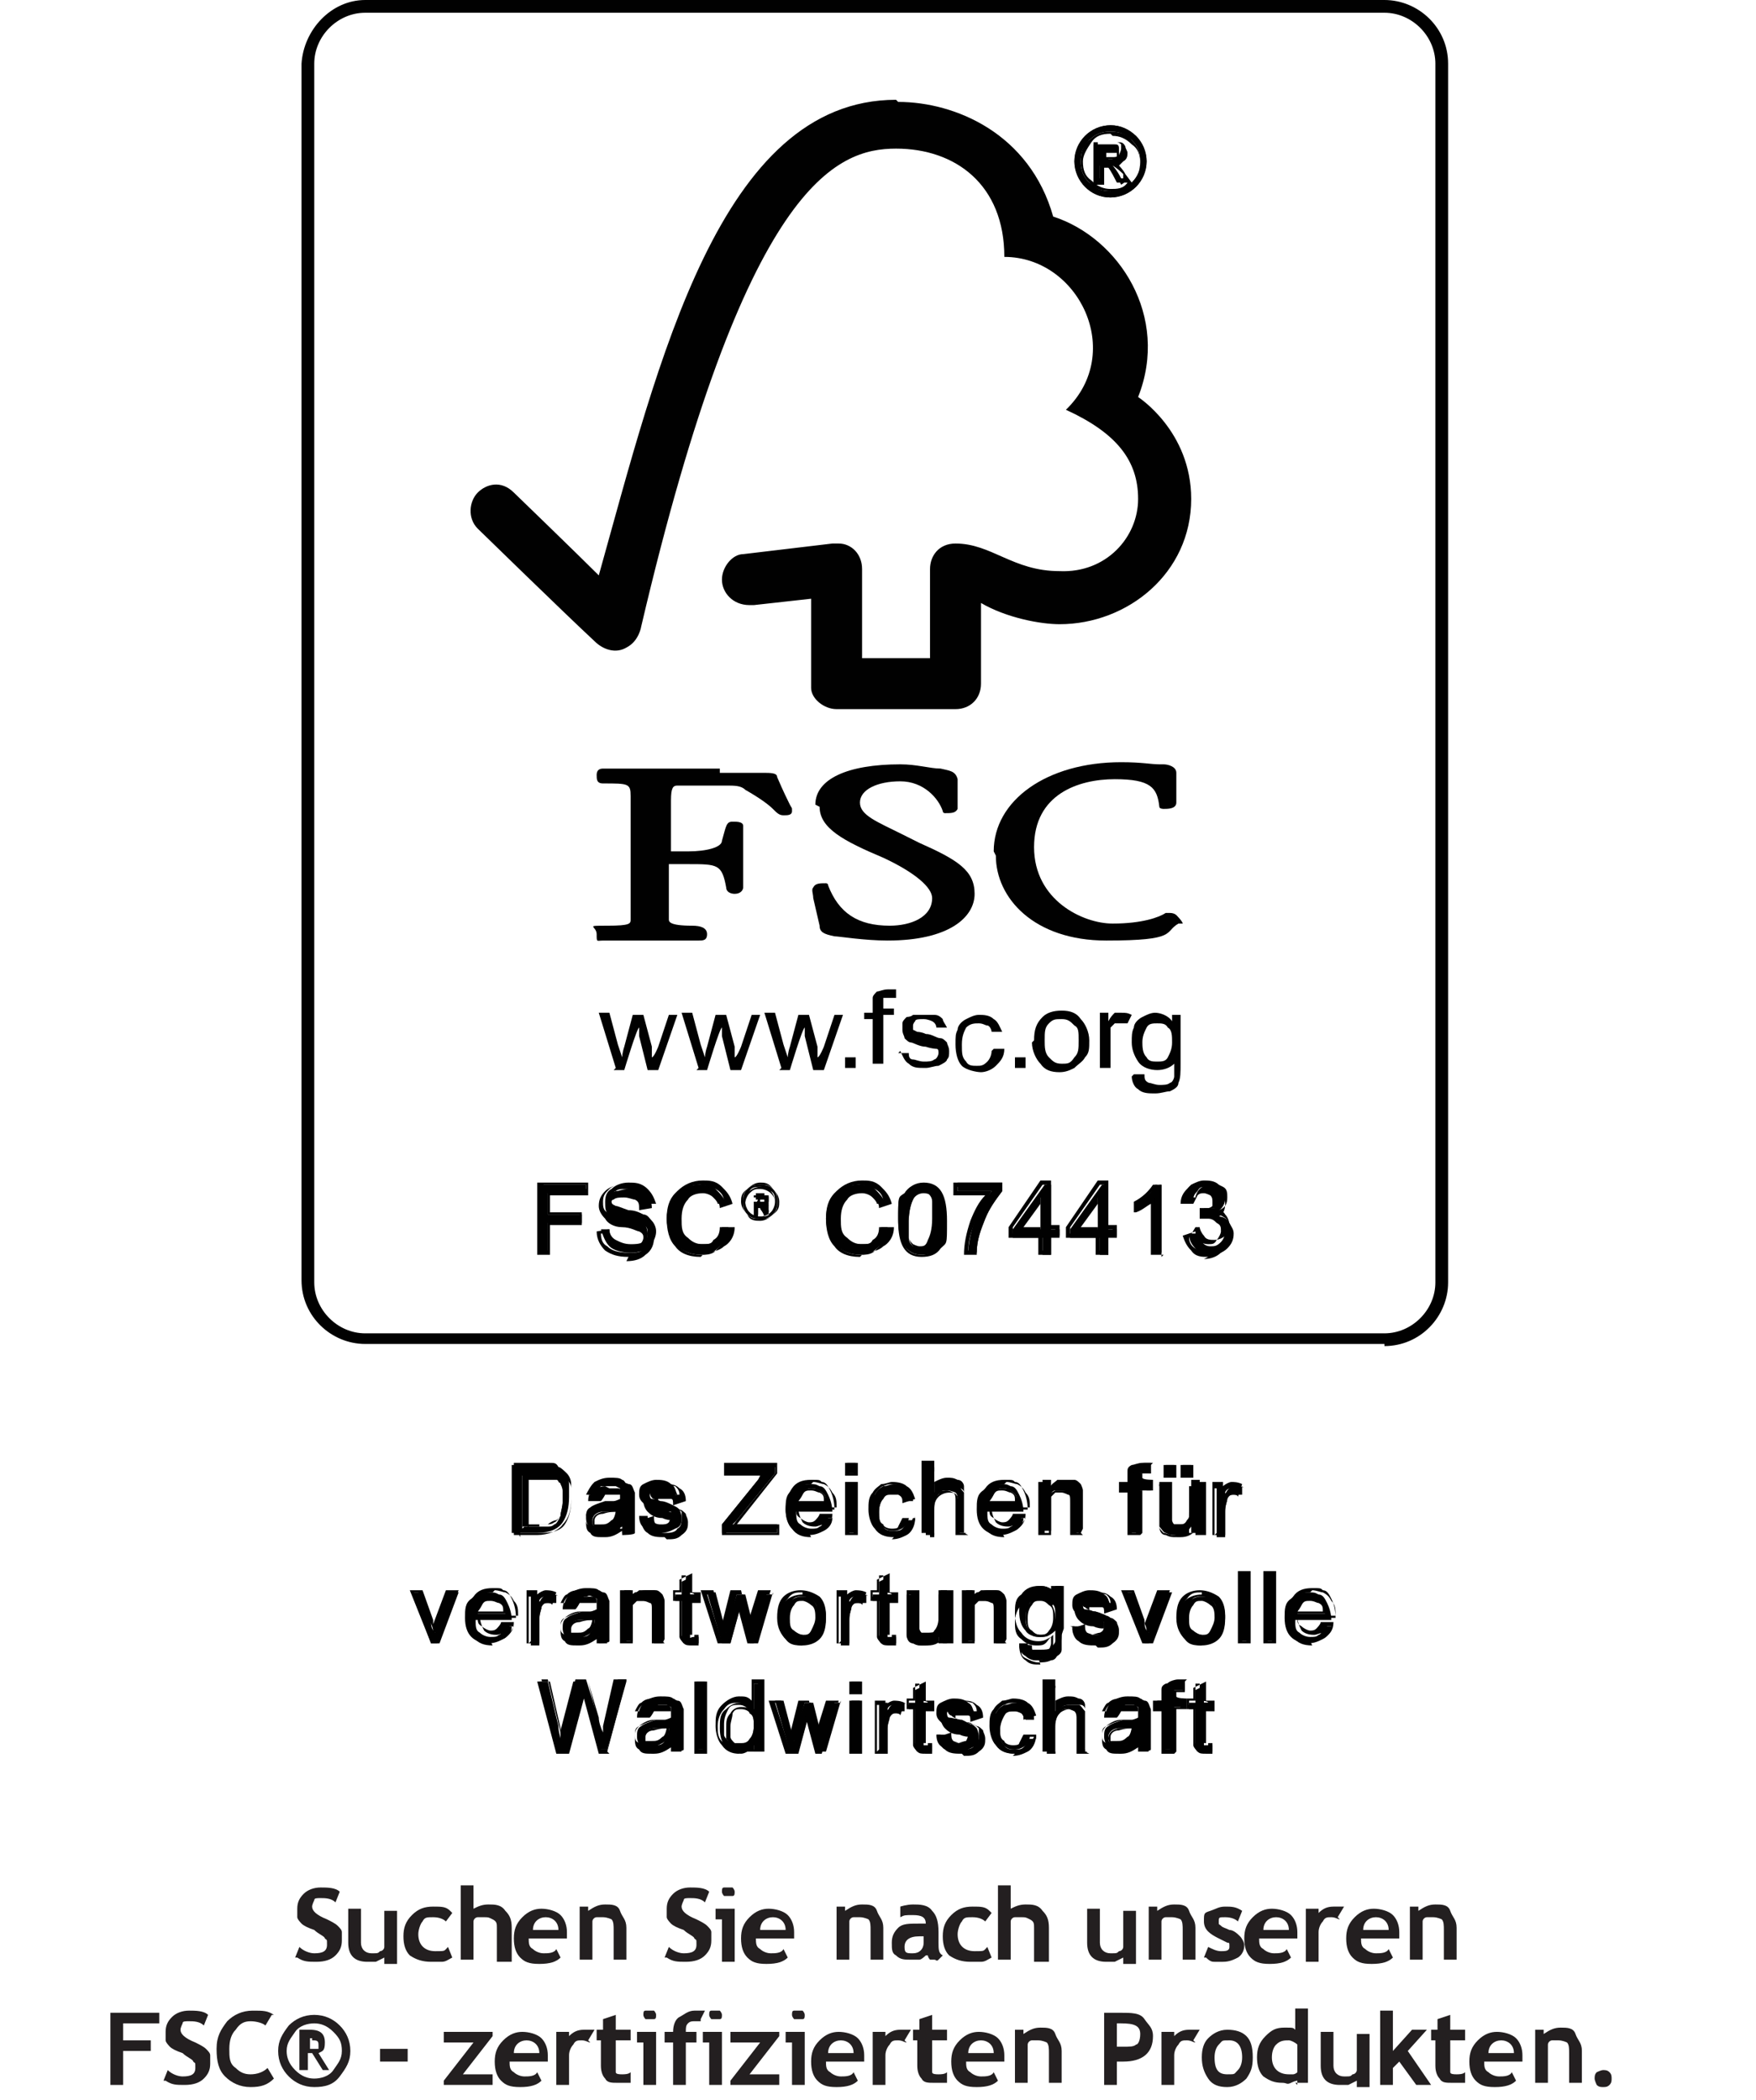 <?xml version="1.0" encoding="UTF-8"?> <svg xmlns="http://www.w3.org/2000/svg" id="DE" version="1.1" viewBox="0 0 82.7 98.9"><defs><style> .cls-1 { fill: #231f20; } .cls-1, .cls-2, .cls-3 { stroke-width: 0px; } .cls-2 { fill: #010101; } .cls-3 { fill: transparent; } </style></defs><g><path class="cls-1" d="M13.9,92.2l.2-.5c.2.2.5.3.7.3.4,0,.6-.1.6-.4s0-.2-.1-.3c0-.1-.3-.2-.5-.4-.3-.1-.5-.2-.6-.3,0,0-.2-.2-.2-.3,0-.1,0-.2,0-.4,0-.3.1-.5.3-.7.2-.2.5-.3.8-.3s.7,0,.9.2l-.2.5c-.2-.2-.5-.2-.7-.2s-.3,0-.3.1c0,0-.1.2-.1.3,0,.2.2.4.7.6.2.1.4.2.5.3s.2.2.2.3,0,.3,0,.4c0,.3-.1.5-.3.7-.2.2-.5.3-.9.3s-.6,0-.9-.2Z"></path><path class="cls-1" d="M18.1,92.4v-.2c0,0-.2.1-.4.2-.2,0-.3,0-.4,0-.6,0-.9-.3-.9-.9v-1.6h.6v1.6c0,.3.2.5.5.5s.3,0,.4-.1c.1,0,.2-.1.2-.2v-1.7h.6v2.5h-.6Z"></path><path class="cls-1" d="M21.3,90.1l-.3.4c-.1-.1-.3-.2-.6-.2s-.4,0-.5.2c-.1.1-.2.4-.2.6,0,.5.3.8.8.8s.4,0,.6-.2l.2.5c-.2.1-.3.2-.5.2-.1,0-.3,0-.5,0-.4,0-.7-.1-1-.3-.2-.2-.3-.5-.3-.9s.1-.7.4-1,.6-.4,1-.4.6,0,.8.2Z"></path><path class="cls-1" d="M23.4,92.4v-1.6c0-.2,0-.3-.2-.4s-.2-.1-.4-.1-.2,0-.3,0c-.1,0-.2.1-.2.2v1.8h-.6v-3.5h.6c0-.1,0,1.1,0,1.1.2-.1.4-.2.7-.2s.6,0,.8.3c.2.2.3.4.3.8v1.6h-.6Z"></path><path class="cls-1" d="M26.8,91.3h-1.9c0,.2,0,.4.2.5.1.1.3.2.5.2s.5,0,.6-.2l.2.4c-.2.2-.5.3-1,.3s-.7-.1-.9-.3-.3-.5-.3-.9.1-.7.4-1,.6-.4.9-.4.7.1.9.3c.2.2.3.5.3.8s0,.2,0,.3ZM25,90.9h1.3c0-.4-.3-.6-.6-.6s-.6.2-.6.6Z"></path><path class="cls-1" d="M28.9,92.4v-1.5c0-.2,0-.4-.1-.5,0,0-.2-.1-.4-.1s-.2,0-.3,0c-.1,0-.2.1-.2.2v1.8h-.6v-2.5h.4v.2c.3-.2.5-.3.8-.3s.6,0,.7.3.3.4.3.8v1.5h-.6Z"></path><path class="cls-1" d="M31.3,92.2l.2-.5c.2.2.5.3.7.3.4,0,.6-.1.6-.4s0-.2-.1-.3c0-.1-.3-.2-.5-.4-.3-.1-.5-.2-.6-.3,0,0-.2-.2-.2-.3,0-.1,0-.2,0-.4,0-.3.1-.5.3-.7.2-.2.5-.3.8-.3s.7,0,.9.2l-.2.5c-.2-.2-.5-.2-.7-.2s-.3,0-.3.1c0,0-.1.2-.1.3,0,.2.2.4.7.6.2.1.4.2.5.3s.2.2.2.3,0,.3,0,.4c0,.3-.1.5-.3.7-.2.2-.5.3-.9.3s-.6,0-.9-.2Z"></path><path class="cls-1" d="M34,92.4v-2h-.3v-.5h.9v2.5h-.6ZM34.3,88.9c0,0,.2,0,.2,0,0,0,.1.1.1.2s0,.2-.1.2c0,0-.2,0-.2,0s-.2,0-.2,0c0,0-.1-.1-.1-.2s0-.2.1-.2c0,0,.2,0,.2,0Z"></path><path class="cls-1" d="M37.5,91.3h-1.9c0,.2,0,.4.2.5.1.1.3.2.5.2s.5,0,.6-.2l.2.4c-.2.2-.5.3-1,.3s-.7-.1-.9-.3-.3-.5-.3-.9.1-.7.4-1,.6-.4.9-.4.7.1.9.3c.2.2.3.5.3.8s0,.2,0,.3ZM35.7,90.9h1.3c0-.4-.3-.6-.6-.6s-.6.2-.6.6Z"></path><path class="cls-1" d="M41,92.4v-1.5c0-.2,0-.4-.1-.5,0,0-.2-.1-.4-.1s-.2,0-.3,0c-.1,0-.2.1-.2.2v1.8h-.6v-2.5h.4v.2c.3-.2.5-.3.8-.3s.6,0,.7.3.3.4.3.8v1.5h-.6Z"></path><path class="cls-1" d="M43.6,92.1c0,0-.2.2-.3.2-.1,0-.3,0-.4,0-.3,0-.5,0-.7-.2-.2-.1-.2-.3-.2-.6s.1-.5.3-.7c.2-.2.5-.2,1-.2s.2,0,.3,0c0-.3-.2-.4-.6-.4s-.4,0-.6.1v-.5c0,0,.3-.1.6-.1s.7,0,.9.3c.2.2.3.5.3,1v.5c0,.3,0,.5.2.6,0,0-.1.1-.2.2s-.1,0-.2,0-.2,0-.2,0c0,0-.1-.1-.1-.2ZM43.5,91.2c-.1,0-.2,0-.2,0-.5,0-.7.2-.7.5s.1.3.4.3.5-.2.5-.5v-.2Z"></path><path class="cls-1" d="M46.7,90.1l-.3.4c-.1-.1-.3-.2-.6-.2s-.4,0-.5.2c-.1.1-.2.4-.2.6,0,.5.3.8.8.8s.4,0,.6-.2l.2.5c-.2.1-.3.2-.5.2-.1,0-.3,0-.5,0-.4,0-.7-.1-1-.3-.2-.2-.3-.5-.3-.9s.1-.7.4-1,.6-.4,1-.4.6,0,.8.2Z"></path><path class="cls-1" d="M48.7,92.4v-1.6c0-.2,0-.3-.2-.4s-.2-.1-.4-.1-.2,0-.3,0c-.1,0-.2.1-.2.2v1.8h-.6v-3.5h.6c0-.1,0,1.1,0,1.1.2-.1.4-.2.7-.2s.6,0,.8.3c.2.2.3.4.3.8v1.6h-.6Z"></path><path class="cls-1" d="M52.9,92.4v-.2c0,0-.2.1-.4.2-.2,0-.3,0-.4,0-.6,0-.9-.3-.9-.9v-1.6h.6v1.6c0,.3.2.5.5.5s.3,0,.4-.1c.1,0,.2-.1.2-.2v-1.7h.6v2.5h-.6Z"></path><path class="cls-1" d="M55.7,92.4v-1.5c0-.2,0-.4-.1-.5,0,0-.2-.1-.4-.1s-.2,0-.3,0c-.1,0-.2.1-.2.2v1.8h-.6v-2.5h.4v.2c.3-.2.5-.3.8-.3s.6,0,.7.3.3.4.3.8v1.5h-.6Z"></path><path class="cls-1" d="M56.7,92.2l.2-.5c.2.1.4.2.6.2s.4,0,.4-.2,0-.2-.1-.2c0,0-.2-.1-.4-.2-.4-.2-.7-.4-.7-.8s0-.4.3-.5.4-.2.7-.2.5,0,.8.2l-.2.5c-.1-.1-.3-.2-.6-.2s-.3,0-.3.2,0,.1.1.2.2.1.4.2c.2,0,.4.2.5.3.1.1.2.3.2.4s0,.4-.3.6c-.2.1-.4.2-.7.2s-.3,0-.4,0c-.1,0-.2,0-.4-.2Z"></path><path class="cls-1" d="M61.2,91.3h-1.9c0,.2,0,.4.2.5.1.1.3.2.5.2s.5,0,.6-.2l.2.4c-.2.2-.5.3-1,.3s-.7-.1-.9-.3-.3-.5-.3-.9.1-.7.4-1,.6-.4.9-.4.7.1.9.3c.2.2.3.5.3.8s0,.2,0,.3ZM59.4,90.9h1.3c0-.4-.3-.6-.6-.6s-.6.2-.6.6Z"></path><path class="cls-1" d="M63.1,90.4c-.1,0-.2-.1-.4-.1s-.3,0-.4.2c-.1.1-.2.3-.2.5v1.4h-.6v-2.5h.6v.2c.2-.2.4-.3.7-.3s.4,0,.5,0l-.3.5Z"></path><path class="cls-1" d="M66,91.3h-1.9c0,.2,0,.4.2.5.1.1.3.2.5.2s.5,0,.6-.2l.2.4c-.2.2-.5.3-1,.3s-.7-.1-.9-.3-.3-.5-.3-.9.1-.7.4-1,.6-.4.9-.4.7.1.9.3c.2.2.3.5.3.8s0,.2,0,.3ZM64.1,90.9h1.3c0-.4-.3-.6-.6-.6s-.6.2-.6.6Z"></path><path class="cls-1" d="M68,92.4v-1.5c0-.2,0-.4-.1-.5,0,0-.2-.1-.4-.1s-.2,0-.3,0c-.1,0-.2.1-.2.2v1.8h-.6v-2.5h.4v.2c.3-.2.5-.3.8-.3s.6,0,.7.3.3.4.3.8v1.5h-.6Z"></path><path class="cls-1" d="M5.8,95.3v.8h1.3v.5h-1.3v1.6h-.6v-3.4h2.3v.5h-1.7Z"></path><path class="cls-1" d="M7.7,98l.2-.5c.2.2.5.3.7.3.4,0,.6-.1.6-.4s0-.2-.1-.3c0-.1-.3-.2-.5-.4-.3-.1-.5-.2-.6-.3,0,0-.2-.2-.2-.3,0-.1,0-.2,0-.4,0-.3.1-.5.3-.7.2-.2.5-.3.8-.3s.7,0,.9.2l-.2.5c-.2-.2-.5-.2-.7-.2s-.3,0-.3.1c0,0-.1.2-.1.3,0,.2.2.4.7.6.2.1.4.2.5.3s.2.2.2.3,0,.3,0,.4c0,.3-.1.5-.3.7-.2.2-.5.3-.9.3s-.6,0-.9-.2Z"></path><path class="cls-1" d="M12.8,94.9l-.3.5c-.1-.1-.4-.2-.7-.2s-.5.1-.7.4c-.2.2-.3.5-.3.9s0,.7.3.9c.2.2.4.3.7.3s.6-.1.8-.3l.3.5c-.3.3-.6.4-1.1.4s-.9-.2-1.2-.5-.4-.7-.4-1.3.2-.9.5-1.3c.3-.3.7-.5,1.2-.5s.7,0,1,.2Z"></path><path class="cls-1" d="M13.1,96.6c0-.5.2-.8.5-1.2.3-.3.7-.5,1.2-.5s.9.2,1.2.5c.3.3.5.7.5,1.2s-.2.8-.5,1.2-.7.5-1.2.5-.9-.2-1.2-.5c-.3-.3-.5-.7-.5-1.2ZM13.5,96.6c0,.3.1.6.4.9s.6.4.9.4.7-.1.9-.4.4-.5.4-.9-.1-.6-.4-.9-.6-.4-.9-.4-.7.1-.9.4-.4.5-.4.9ZM15.2,97.5l-.5-.8h-.2v.8h-.4v-1.9h.5c.5,0,.7.2.7.6s-.1.4-.3.5l.5.8h-.4ZM14.7,96h-.1v.5c.2,0,.3,0,.3,0,0,0,0,0,.1,0,0,0,0,0,0-.2,0-.2-.1-.2-.3-.2Z"></path><path class="cls-1" d="M17.9,97.1v-.6h1.3v.6h-1.3Z"></path><path class="cls-1" d="M20.9,98.2v-.2l1.4-1.8h-1.4v-.5h2.3v.2l-1.4,1.8h1.4v.5h-2.3Z"></path><path class="cls-1" d="M25.9,97.1h-1.9c0,.2,0,.4.2.5.1.1.3.2.5.2s.5,0,.6-.2l.2.4c-.2.2-.5.3-1,.3s-.7-.1-.9-.3-.3-.5-.3-.9.1-.7.4-1,.6-.4.9-.4.7.1.9.3c.2.2.3.5.3.8s0,.2,0,.3ZM24.1,96.7h1.3c0-.4-.3-.6-.6-.6s-.6.2-.6.6Z"></path><path class="cls-1" d="M27.8,96.2c-.1,0-.2-.1-.4-.1s-.3,0-.4.2c-.1.1-.2.3-.2.5v1.4h-.6v-2.5h.6v.2c.2-.2.4-.3.7-.3s.4,0,.5,0l-.3.5Z"></path><path class="cls-1" d="M28.4,96.1h-.3v-.5h.3v-.5l.6-.2v.7h.7v.5h-.7v1.1c0,.2,0,.3,0,.4s.2.1.3.1.3,0,.4-.1v.5c-.1,0-.3,0-.6,0s-.5,0-.6-.2c-.1-.1-.2-.3-.2-.6v-1.3Z"></path><path class="cls-1" d="M30.3,98.2v-2h-.3v-.5h.9v2.5h-.6ZM30.6,94.7c0,0,.2,0,.2,0,0,0,.1.1.1.2s0,.2-.1.2c0,0-.2,0-.2,0s-.2,0-.2,0c0,0-.1-.1-.1-.2s0-.2.1-.2c0,0,.2,0,.2,0Z"></path><path class="cls-1" d="M33,95.2c-.1,0-.2,0-.3,0-.1,0-.2,0-.3.1s-.1.2-.1.4,0,0,0,0h.5v.5h-.5v2h-.6v-2h-.4v-.5h.4c0-.3.1-.6.3-.7s.4-.3.7-.3.3,0,.5,0l-.2.4Z"></path><path class="cls-1" d="M33.4,98.2v-2h-.3v-.5h.9v2.5h-.6ZM33.7,94.7c0,0,.2,0,.2,0,0,0,.1.1.1.2s0,.2-.1.2c0,0-.2,0-.2,0s-.2,0-.2,0c0,0-.1-.1-.1-.2s0-.2.1-.2c0,0,.2,0,.2,0Z"></path><path class="cls-1" d="M34.4,98.2v-.2l1.4-1.8h-1.4v-.5h2.3v.2l-1.4,1.8h1.4v.5h-2.3Z"></path><path class="cls-1" d="M37.3,98.2v-2h-.3v-.5h.9v2.5h-.6ZM37.6,94.7c0,0,.2,0,.2,0,0,0,.1.1.1.2s0,.2-.1.2c0,0-.2,0-.2,0s-.2,0-.2,0c0,0-.1-.1-.1-.2s0-.2.1-.2c0,0,.2,0,.2,0Z"></path><path class="cls-1" d="M40.8,97.1h-1.9c0,.2,0,.4.2.5.1.1.3.2.5.2s.5,0,.6-.2l.2.4c-.2.2-.5.3-1,.3s-.7-.1-.9-.3-.3-.5-.3-.9.1-.7.4-1,.6-.4.9-.4.7.1.9.3c.2.2.3.5.3.8s0,.2,0,.3ZM38.9,96.7h1.3c0-.4-.3-.6-.6-.6s-.6.2-.6.6Z"></path><path class="cls-1" d="M42.7,96.2c-.1,0-.2-.1-.4-.1s-.3,0-.4.2c-.1.1-.2.3-.2.5v1.4h-.6v-2.5h.6v.2c.2-.2.4-.3.7-.3s.4,0,.5,0l-.3.5Z"></path><path class="cls-1" d="M43.3,96.1h-.3v-.5h.3v-.5l.6-.2v.7h.7v.5h-.7v1.1c0,.2,0,.3,0,.4s.2.1.3.1.3,0,.4-.1v.5c-.1,0-.3,0-.6,0s-.5,0-.6-.2c-.1-.1-.2-.3-.2-.6v-1.3Z"></path><path class="cls-1" d="M47.4,97.1h-1.9c0,.2,0,.4.2.5.1.1.3.2.5.2s.5,0,.6-.2l.2.4c-.2.2-.5.3-1,.3s-.7-.1-.9-.3-.3-.5-.3-.9.1-.7.4-1,.6-.4.9-.4.7.1.9.3c.2.2.3.5.3.8s0,.2,0,.3ZM45.5,96.7h1.3c0-.4-.3-.6-.6-.6s-.6.2-.6.6Z"></path><path class="cls-1" d="M49.4,98.2v-1.5c0-.2,0-.4-.1-.5,0,0-.2-.1-.4-.1s-.2,0-.3,0c-.1,0-.2.1-.2.2v1.8h-.6v-2.5h.4v.2c.3-.2.5-.3.8-.3s.6,0,.7.3.3.4.3.8v1.5h-.6Z"></path><path class="cls-1" d="M52.6,96.9v1.3h-.6v-3.4c.4,0,.7,0,.7,0,.6,0,1,0,1.2.3s.4.4.4.8c0,.8-.5,1.2-1.4,1.2s-.2,0-.3,0ZM52.6,95.3v1.1c.1,0,.2,0,.3,0,.3,0,.5,0,.6-.1.1,0,.2-.2.2-.5,0-.4-.3-.5-.9-.5s-.1,0-.2,0Z"></path><path class="cls-1" d="M56.3,96.2c-.1,0-.2-.1-.4-.1s-.3,0-.4.2c-.1.1-.2.3-.2.5v1.4h-.6v-2.5h.6v.2c.2-.2.4-.3.7-.3s.4,0,.5,0l-.3.5Z"></path><path class="cls-1" d="M56.6,96.9c0-.4.1-.7.3-.9.2-.2.5-.4.9-.4s.7.1.9.3c.2.2.3.5.3,1s-.1.7-.3,1c-.2.2-.5.4-.9.4s-.7-.1-.9-.4-.3-.6-.3-1ZM57.2,96.9c0,.6.2.8.6.8s.3,0,.5-.2c.1-.1.2-.3.2-.6,0-.5-.2-.8-.6-.8s-.3,0-.5.2c-.1.1-.2.3-.2.6Z"></path><path class="cls-1" d="M61.1,98.2v-.2c0,0-.1,0-.3.1s-.2,0-.4,0c-.4,0-.6-.1-.9-.3-.2-.2-.3-.5-.3-.9s.1-.7.4-1,.5-.4.9-.4.4,0,.5.1v-1h.6c0-.1,0,3.5,0,3.5h-.6ZM61.1,96.3c-.1-.1-.3-.2-.4-.2-.2,0-.4,0-.6.2-.1.1-.2.3-.2.6,0,.5.3.8.8.8s.1,0,.2,0c0,0,.1,0,.2-.1v-1.3Z"></path><path class="cls-1" d="M63.9,98.2v-.2c0,0-.2.1-.4.2-.2,0-.3,0-.4,0-.6,0-.9-.3-.9-.9v-1.6h.6v1.6c0,.3.2.5.5.5s.3,0,.4-.1c.1,0,.2-.1.2-.2v-1.7h.6v2.5h-.6Z"></path><path class="cls-1" d="M66.7,98.2l-.8-1.1-.3.3v.8h-.6v-3.5h.6c0-.1,0,1.9,0,1.9l.9-1h.7l-.9,1,1.1,1.6h-.7Z"></path><path class="cls-1" d="M67.7,96.1h-.3v-.5h.3v-.5l.6-.2v.7h.7v.5h-.7v1.1c0,.2,0,.3,0,.4s.2.1.3.1.3,0,.4-.1v.5c-.1,0-.3,0-.6,0s-.5,0-.6-.2c-.1-.1-.2-.3-.2-.6v-1.3Z"></path><path class="cls-1" d="M71.8,97.1h-1.9c0,.2,0,.4.2.5.1.1.3.2.5.2s.5,0,.6-.2l.2.4c-.2.2-.5.3-1,.3s-.7-.1-.9-.3-.3-.5-.3-.9.1-.7.4-1,.6-.4.9-.4.7.1.9.3c.2.2.3.5.3.8s0,.2,0,.3ZM70,96.7h1.3c0-.4-.3-.6-.6-.6s-.6.2-.6.6Z"></path><path class="cls-1" d="M73.9,98.2v-1.5c0-.2,0-.4-.1-.5,0,0-.2-.1-.4-.1s-.2,0-.3,0c-.1,0-.2.1-.2.2v1.8h-.6v-2.5h.4v.2c.3-.2.5-.3.8-.3s.6,0,.7.3.3.4.3.8v1.5h-.6Z"></path><path class="cls-1" d="M75.1,97.9c0-.1,0-.2.1-.3,0,0,.2-.1.3-.1s.2,0,.3.1.1.2.1.3,0,.2-.1.3-.2.1-.3.1-.2,0-.3-.1c0,0-.1-.2-.1-.3Z"></path></g><g><rect class="cls-3" x="14.5" y=".3" width="53.3" height="62.8" rx="2.7" ry="2.7"></rect><path class="cls-2" d="M65.2,63.3H17.2c-1.6,0-3-1.3-3-3V3C14.3,1.4,15.6,0,17.2,0h48c1.6,0,3,1.3,3,3v57.4c0,1.6-1.3,3-3,3ZM17.2.6c-1.3,0-2.4,1.1-2.4,2.4v57.4c0,1.3,1.1,2.4,2.4,2.4h48c1.3,0,2.4-1.1,2.4-2.4V3c0-1.3-1.1-2.4-2.4-2.4H17.2Z"></path><path class="cls-2" d="M29,50.3l-.8-2.6h.5l.4,1.5.2.6s0-.2.1-.5l.4-1.5h.5l.4,1.5v.5c.1,0,.3-.5.3-.5l.5-1.5h.4l-.9,2.6h-.5l-.4-1.6v-.4c-.1,0-.7,2-.7,2h-.5Z"></path><path class="cls-2" d="M32.9,50.3l-.8-2.6h.5l.4,1.5.2.6s0-.2.1-.5l.4-1.5h.5l.4,1.5v.5c.1,0,.3-.5.3-.5l.5-1.5h.4l-.9,2.6h-.5l-.4-1.6v-.4c-.1,0-.7,2-.7,2h-.5Z"></path><path class="cls-2" d="M36.8,50.3l-.8-2.6h.5l.4,1.5.2.6s0-.2.1-.5l.4-1.5h.5l.4,1.5v.5c.1,0,.3-.5.3-.5l.5-1.5h.4l-.9,2.6h-.5l-.4-1.6v-.4c-.1,0-.7,2-.7,2h-.5Z"></path><rect class="cls-2" x="39.8" y="49.8" width=".5" height=".5"></rect><path class="cls-2" d="M41.1,50.3v-2.3h-.4v-.3h.4v-.3c0-.2,0-.3,0-.4,0-.1.1-.2.2-.3.1,0,.3-.1.5-.1s.3,0,.4,0v.4c-.2,0-.3,0-.3,0-.1,0-.2,0-.3,0,0,0,0,.2,0,.3v.2h.5v.3h-.5v2.3h-.5Z"></path><path class="cls-2" d="M42.3,49.6h.5c0,.1,0,.3.2.3.1,0,.3.1.5.1s.4,0,.5-.1c.1,0,.2-.2.2-.3s0-.2-.1-.2c0,0-.2,0-.5-.1-.3,0-.6-.2-.7-.2-.1,0-.2-.1-.3-.2,0-.1-.1-.2-.1-.4s0-.2,0-.3c0-.1.1-.2.2-.3,0,0,.2,0,.3-.1.1,0,.3,0,.4,0,.2,0,.4,0,.6,0,.2,0,.3.1.4.2,0,.1.1.2.2.4h-.5c0,0,0-.2-.2-.3,0,0-.2-.1-.4-.1s-.4,0-.4.1c0,0-.1.1-.1.2s0,.1,0,.2c0,0,0,0,.2.1,0,0,.2,0,.4.1.3,0,.5.2.7.2.1,0,.2.1.3.2,0,.1.1.2.1.4s0,.3-.1.4c0,.1-.2.2-.4.3-.2,0-.4.1-.6.1-.4,0-.6,0-.8-.2-.2-.1-.3-.4-.4-.6Z"></path><path class="cls-2" d="M46.8,49.4h.5c0,.4-.2.6-.4.8-.2.2-.5.3-.7.3s-.7-.1-.9-.3c-.2-.2-.3-.6-.3-1s0-.5.1-.7c0-.2.2-.4.4-.5.2-.1.4-.2.6-.2s.5,0,.7.2c.2.1.3.4.4.6h-.5c0-.1-.1-.3-.2-.3-.1,0-.2-.1-.4-.1-.2,0-.4,0-.6.2-.1.2-.2.4-.2.8s0,.6.2.8c.1.2.3.2.5.2s.3,0,.5-.2c.1-.1.2-.3.2-.5Z"></path><rect class="cls-2" x="47.8" y="49.8" width=".5" height=".5"></rect><path class="cls-2" d="M49.2,49c0,.3,0,.6.2.8.2.2.3.3.6.3s.4,0,.6-.3c.2-.2.2-.4.2-.8s0-.6-.2-.7c-.2-.2-.3-.3-.6-.3s-.4,0-.6.2c-.2.2-.2.4-.2.8ZM48.7,49c0-.5.1-.8.4-1.1.2-.2.5-.3.9-.3s.7.1.9.4c.2.2.4.6.4,1s0,.6-.2.8c-.1.2-.3.3-.5.5-.2.1-.4.2-.7.2-.4,0-.7-.1-.9-.4-.2-.2-.4-.6-.4-1Z"></path><path class="cls-2" d="M51.8,50.3v-2.6h.4v.4c.1-.2.2-.3.3-.4,0,0,.2,0,.3,0,.2,0,.3,0,.5.1l-.2.4c-.1,0-.2,0-.3,0s-.2,0-.3,0c0,0-.1.1-.2.2,0,.2,0,.3,0,.5v1.4h-.5Z"></path><path class="cls-2" d="M53.8,49c0,.3,0,.6.2.8.1.2.3.2.5.2s.4,0,.5-.2c.1-.2.2-.4.2-.7s0-.6-.2-.7c-.1-.2-.3-.2-.5-.2s-.4,0-.5.2c-.1.2-.2.4-.2.7ZM53.4,50.6h.5c0,.2,0,.3.2.4.1,0,.3.1.5.1s.4,0,.5-.1c.1,0,.2-.2.2-.3,0,0,0-.3,0-.6-.2.2-.5.3-.8.3s-.7-.1-.9-.4c-.2-.3-.3-.6-.3-.9s0-.5.1-.7c0-.2.2-.4.4-.5.2-.1.4-.2.6-.2s.6.1.8.4v-.3h.4v2.3c0,.4,0,.7-.1.9,0,.2-.2.3-.4.4-.2,0-.4.1-.7.1s-.6,0-.8-.2c-.2-.1-.3-.4-.3-.6Z"></path><path class="cls-2" d="M42.2,4.7c-8.3,0-11.2,12.4-14,22.4-1-1-4-3.9-4-3.9-.6-.6-1.3-.4-1.7,0-.4.4-.5,1.2,0,1.7,0,0,4.1,4,5.5,5.3.4.4,1,.6,1.5.3.6-.3.7-1,.7-1,4.9-20.9,9.2-22.5,12-22.5s5.1,1.7,5.1,5.1c3.5,0,5.7,4.5,2.9,7.2,2.4,1.1,3.4,2.4,3.4,4.2s-1.5,3.5-3.7,3.4c-2.2,0-3.2-1.3-4.9-1.3-.8,0-1.2.6-1.2,1.2v4.2h-3.2v-4.2c0-.7-.5-1.2-1.1-1.2s-.3,0-.3,0l-4.2.5c-.5,0-1,.6-1,1.2s.5,1.2,1.3,1.2c0,0,.2,0,.2,0,0,0,2.7-.3,2.7-.3v4.2c0,.5.6,1,1.2,1h5.6c.7,0,1.2-.5,1.2-1.2v-3.8c1.2.7,2.8,1,3.7,1,3.2,0,6.2-2.4,6.2-5.9,0-3.2-2.5-4.8-2.5-4.8,1.5-3.8-.9-7.5-4-8.5-1.1-3.9-4.6-5.4-7.3-5.4Z"></path><path class="cls-2" d="M38.6,38c0,1,1.1,1.6,3,2.4,1.5.7,2.3,1.4,2.3,1.9,0,.9-1,1.3-2,1.3-1.5,0-2.4-.6-2.9-1.9h0c0-.1-.1-.1-.1-.1-.3,0-.5,0-.6.2-.1.1,0,.3,0,.5,0,0,.3,1.3.3,1.3,0,.3.2.4.7.5.2,0,1.4.2,2.5.2,2.9,0,4.1-1.1,4.1-2.2s-.8-1.6-2.6-2.4l-.8-.4c-1.2-.6-2-.9-2-1.5s.8-1,1.9-1,1.8.8,2,1.4h0c0,.1.1.1.1.1.3,0,.5,0,.6-.2,0,0,0-.2,0-.3v-1.1c-.1-.4-.4-.4-.8-.5-.5,0-1.1-.2-1.9-.2-2.5,0-4,.7-4,1.9Z"></path><path class="cls-2" d="M46.9,40.3c0,2,1.8,4,5.2,4s2.7-.4,3.4-.8h.2c0-.1-.3-.4-.3-.4h0c0,0-.1-.1-.3-.1h-.2c-.3.2-1.1.5-2.5.5s-3.7-1.1-3.7-3.6,2.1-3.2,3.8-3.2,2,.4,2.1,1.3h0c0,.1.2.1.2.1.2,0,.6,0,.6-.3v-1.4c0-.3-.4-.4-.6-.4h-.2c-.4,0-.8-.1-1.8-.1-3.5,0-6,1.8-6,4.2Z"></path><path class="cls-2" d="M33.9,36.2h-3.1s-2.1,0-2.1,0h-.3c-.2,0-.3.1-.3.3s0,.4.3.4c1.2,0,1.3,0,1.3.6v.3s0,1.2,0,1.2v2.6c0,.4,0,1.1,0,1.7,0,.2,0,.3-1.1.3s-.5,0-.5.4,0,.3.3.3h0c.1,0,.5,0,2.2,0s2.2,0,2.3,0h0c.2,0,.4,0,.4-.3s-.3-.4-.7-.4c-1.1,0-1.1-.2-1.1-.3,0-.5,0-1.2,0-1.7v-.9h.9c1.4,0,1.6,0,1.8,1.1,0,.2.2.3.4.3.3,0,.4-.2.4-.3v-.4c0-.2,0-.5,0-.9v-1.6c0-.2-.3-.2-.5-.2-.3,0-.3.2-.5.9,0,.3-.7.5-1.6.5h-.8v-2.4c0-.6.1-.7.3-.7.5,0,1.9,0,2.3,0s.7,0,.9.2c.7.4,1.1.7,1.3.9.2.2.3.3.5.3s.4,0,.4-.2,0-.1-.1-.3c-.1-.2-.3-.6-.6-1.3,0-.2-.3-.2-.7-.2h-2Z"></path><path class="cls-2" d="M51.9,7.5h.4c.2,0,.3,0,.3,0,0,0,0-.1,0-.2s0-.1,0-.2c0,0-.2,0-.4,0h-.3v.5ZM53.1,8.5h-.4c-.2-.4-.4-.6-.4-.7,0,0-.2,0-.3,0h-.2v.8h-.3v-1.8h.6c.2,0,.3,0,.4,0,.1,0,.2,0,.2.2,0,0,0,.2,0,.3s0,.2-.1.3c0,.1-.2.2-.4.2h0c.1,0,.2.2.4.5l.2.4ZM52.3,9c.4,0,.7-.1,1-.4.3-.3.4-.6.4-1,0-.4-.1-.7-.4-1-.3-.3-.6-.4-1-.4-.4,0-.7.1-1,.4-.3.3-.4.6-.4,1,0,.4.1.7.4,1,.3.3.6.4,1,.4ZM52.3,5.9c.5,0,.8.2,1.2.5.3.3.5.7.5,1.2s-.2.9-.5,1.2c-.3.3-.7.5-1.2.5s-.9-.2-1.2-.5c-.3-.3-.5-.7-.5-1.2s.2-.9.5-1.2c.3-.3.7-.5,1.2-.5Z"></path><path class="cls-2" d="M52.3,9.3c-.5,0-.9-.2-1.2-.5-.3-.3-.5-.8-.5-1.2s.2-.9.5-1.2c.3-.3.8-.5,1.2-.5h0c.5,0,.9.2,1.2.5.3.3.5.8.5,1.2s-.2.9-.5,1.2c-.3.3-.8.5-1.2.5ZM52.3,6c-.4,0-.8.2-1.1.5-.3.3-.5.7-.5,1.1s.2.8.5,1.1c.3.3.7.5,1.1.5s.8-.2,1.1-.5c.3-.3.5-.7.5-1.1s-.2-.8-.5-1.1c-.3-.3-.7-.5-1.1-.5h0ZM52.3,9h0c-.4,0-.8-.1-1-.4-.3-.3-.4-.6-.4-1,0-.4.1-.8.4-1,.3-.3.6-.4,1-.4.4,0,.8.1,1,.4.3.3.4.6.4,1,0,.4-.1.8-.4,1.1-.3.3-.6.4-1,.4ZM52.3,6.3c-.4,0-.7.1-.9.4s-.4.6-.4.9c0,.4.1.7.4.9.3.3.6.4.9.4.3,0,.6,0,.8-.3h-.5c-.3-.6-.4-.7-.4-.7,0,0-.1,0-.2,0h0v.8h-.5v-2h.7c.2,0,.3,0,.5,0,.1,0,.2,0,.3.2,0,.1.1.2.1.3s0,.3-.2.4c0,0-.1.1-.2.2,0,0,.2.2.3.4l.3.4s0,0,0,0c.3-.3.4-.6.4-.9,0-.4-.1-.7-.4-.9-.3-.3-.6-.4-.9-.4ZM52.8,8.4h.1v-.2c-.3-.3-.5-.4-.5-.4h0c0,0,.2.2.4.6ZM51.7,8.4h.1v-.8h.3c.1,0,.2,0,.3,0,0,0,0,0,0,0h0c0-.1,0-.2,0-.2.1,0,.2,0,.3-.1,0,0,.1-.2.1-.3s0-.2,0-.2c0,0-.1-.1-.2-.1,0,0-.2,0-.4,0h-.5v1.6ZM52.2,7.6h-.4v-.7h.4c.2,0,.3,0,.4,0,0,0,.1.2.1.3s0,.2-.1.3c0,0-.2,0-.4,0ZM52,7.4h.3c.2,0,.3,0,.3,0,0,0,0,0,0-.1s0,0,0-.1c0,0,0,0-.3,0h-.2v.4Z"></path><polygon class="cls-2" points="27.6 56.2 25.8 56.2 25.8 57.2 27.4 57.2 27.4 57.6 25.8 57.6 25.8 59 25.4 59 25.4 55.8 27.6 55.8 27.6 56.2"></polygon><path class="cls-2" d="M25.9,59.1h-.6v-3.4h2.4v.6h-1.8v.8h1.5v.6h-1.5v1.5ZM25.5,58.9h.3v-1.5h1.5v-.2h-1.5v-1.2h1.8v-.2h-2v3.1Z"></path><path class="cls-2" d="M30.3,56.7c0-.2,0-.4-.2-.5-.1-.1-.3-.2-.6-.2-.2,0-.4,0-.5.1-.1,0-.2.2-.2.4s0,.2.2.3c.1,0,.3.1.6.2.3,0,.5.1.7.2.2,0,.3.2.4.3.1.1.2.3.2.5s-.1.5-.3.7c-.2.2-.5.3-.9.3s-.8-.1-1-.3c-.2-.2-.3-.5-.4-.8h.4c0,.2.1.4.3.5.2.1.4.2.7.2.2,0,.4,0,.6-.1.1,0,.2-.2.2-.4,0-.2,0-.3-.2-.4-.2,0-.4-.2-.8-.2-.4,0-.6-.2-.8-.3-.2-.1-.2-.3-.2-.6,0-.3.1-.5.3-.6.2-.2.5-.3.8-.3s.6,0,.9.3c.2.2.3.4.4.7h-.4Z"></path><path class="cls-2" d="M29.6,59.2c-.5,0-.8-.1-1.1-.3-.2-.2-.4-.5-.4-.9h0c0,0,.6-.1.6-.1h0c0,.3.1.5.3.6.2.1.4.2.6.2.2,0,.4,0,.5-.1.1,0,.2-.2.2-.3,0-.1,0-.2-.2-.3-.1,0-.4-.2-.8-.2-.4,0-.7-.2-.8-.4-.2-.2-.3-.4-.3-.6,0-.3.1-.5.3-.7.2-.2.5-.3.9-.3s.7,0,.9.3c.2.2.4.4.4.8h0c0,0-.6.1-.6.1h0c0-.3,0-.4-.2-.5-.1,0-.3-.1-.5-.1-.2,0-.4,0-.5.1-.1,0-.2.2-.2.3s0,.2.1.2c0,0,.3.1.6.2.3,0,.5.1.7.2.2,0,.3.2.5.3.1.1.2.3.2.6s-.1.6-.4.8c-.2.2-.5.3-.9.3ZM28.3,58.1c0,.3.1.5.3.6.2.2.5.3,1,.3s.6,0,.8-.3c.2-.2.3-.4.3-.6s0-.4-.2-.5c-.1-.1-.2-.2-.4-.3-.2,0-.4-.1-.6-.2-.3,0-.5-.1-.6-.2-.1,0-.2-.2-.2-.4s0-.3.3-.4c.2,0,.3-.1.6-.1.3,0,.5,0,.6.2.1.1.2.3.2.4h.2c0-.3-.1-.5-.3-.6-.2-.2-.5-.2-.8-.2s-.6,0-.8.2c-.2.2-.3.3-.3.6,0,.2,0,.4.2.5.2.1.4.2.8.3.4,0,.6.2.8.2.2,0,.3.3.3.5,0,.2,0,.4-.3.5-.2.1-.4.2-.6.2-.3,0-.5,0-.7-.2-.2-.1-.3-.3-.3-.5h-.2Z"></path><path class="cls-2" d="M34.3,58c0,.4-.3.6-.5.8-.2.2-.5.3-.8.3-.5,0-.9-.2-1.2-.5-.2-.3-.4-.7-.4-1.2,0-.5.1-.9.4-1.2.3-.3.7-.4,1.1-.4.3,0,.6,0,.8.2.2.2.4.4.5.7h-.4c0-.1-.2-.3-.3-.4-.1-.1-.3-.2-.5-.2-.4,0-.6.1-.8.3-.2.2-.3.5-.3.9s0,.8.3,1c.2.2.4.3.8.3s.5,0,.6-.2c.2-.1.3-.3.3-.6h.4Z"></path><path class="cls-2" d="M33,59.2c-.6,0-1-.2-1.2-.5-.3-.3-.4-.8-.4-1.3,0-.5.2-1,.5-1.3.3-.3.7-.5,1.2-.5.3,0,.6,0,.9.3.2.2.4.4.5.8h0c0,0-.6.2-.6.2h0c0-.3-.2-.4-.3-.5-.1-.1-.3-.2-.5-.2-.3,0-.6.1-.7.3-.2.2-.3.5-.3.9s0,.7.3.9c.2.2.4.3.7.3s.4,0,.6-.2c.1-.1.2-.3.3-.6h0c0,0,.6,0,.6,0h0c0,.5-.3.8-.5.9-.2.2-.6.3-.9.3ZM33,55.8c-.4,0-.8.1-1,.4-.3.3-.4.7-.4,1.2,0,.4.1.8.3,1.2.2.3.6.5,1.1.5.3,0,.6,0,.8-.3.2-.2.3-.4.4-.7h-.3c0,.2-.2.4-.3.5-.2.2-.4.2-.7.2s-.6-.1-.8-.4c-.2-.2-.3-.6-.3-1.1s0-.7.3-1c.2-.3.5-.4.9-.4s.4,0,.6.2c.1.1.3.3.3.5h.2c0-.3-.2-.5-.4-.6-.2-.1-.5-.2-.8-.2Z"></path><path class="cls-2" d="M35.6,56.6h.2c0,0,.1,0,.2,0,0,0,0,0,0-.1s0,0,0,0,0,0-.2,0h-.2v.3ZM36.2,57.1h-.2c-.1-.2-.2-.3-.2-.3,0,0,0,0-.1,0h0v.4h-.1v-.9h.3c0,0,.2,0,.2,0,0,0,0,0,.1,0,0,0,0,0,0,.1s0,.1,0,.2c0,0-.1,0-.2,0h0c0,0,.1,0,.2.2v.2ZM35.8,57.3c.2,0,.4,0,.5-.2.1-.1.2-.3.2-.5,0-.2,0-.4-.2-.5-.1-.1-.3-.2-.5-.2-.2,0-.4,0-.5.2-.1.1-.2.3-.2.5,0,.2,0,.4.2.5.1.1.3.2.5.2ZM35.8,55.8c.2,0,.4,0,.6.2.2.2.2.4.2.6s0,.4-.2.6c-.2.2-.4.2-.6.2s-.4,0-.6-.2c-.2-.2-.2-.4-.2-.6s0-.4.2-.6c.2-.2.4-.2.6-.2Z"></path><path class="cls-2" d="M35.8,57.5c-.2,0-.5,0-.6-.3-.2-.2-.3-.4-.3-.6s0-.4.3-.6c.2-.2.4-.3.6-.3h0c.2,0,.4,0,.6.3.2.2.3.4.3.6s0,.4-.3.6c-.2.2-.4.3-.6.3ZM35.8,55.8c-.2,0-.4,0-.6.2-.2.2-.2.3-.2.6s0,.4.2.6c.2.2.3.2.6.2s.4,0,.6-.2c.2-.2.2-.3.2-.6s0-.4-.2-.6c-.2-.2-.3-.2-.6-.2h0ZM35.8,57.3h0c-.2,0-.4,0-.5-.2-.1-.1-.2-.3-.2-.5,0-.2,0-.4.2-.5.1-.1.3-.2.5-.2.2,0,.4,0,.5.2.1.1.2.3.2.5,0,.2,0,.4-.2.5-.1.1-.3.2-.5.2ZM35.8,56c-.2,0-.3,0-.5.2-.1.1-.2.3-.2.5,0,.2,0,.3.2.5.1.1.3.2.5.2.2,0,.3,0,.4-.1h-.2c-.1-.3-.2-.3-.2-.4,0,0,0,0-.1,0h0v.4h-.2v-1h.4c0,0,.2,0,.2,0,0,0,.1,0,.1.1,0,0,0,.1,0,.2s0,.1,0,.2c0,0,0,0-.1,0,0,0,0,.1.1.2v.2c.1,0,.1,0,.1,0,.1-.1.2-.3.2-.5,0-.2,0-.3-.2-.5-.1-.1-.3-.2-.5-.2ZM36.1,57h0,0c-.1-.3-.2-.3-.2-.3h0s0,.1.2.3ZM35.5,57h0v-.4h.1c0,0,.1,0,.2,0,0,0,0,0,0,0h0c0,0,0,0,0,0,0,0,.1,0,.2,0,0,0,0,0,0-.1s0,0,0-.1c0,0,0,0,0,0,0,0-.1,0-.2,0h-.3v.8ZM35.8,56.6h-.2v-.4h.2c.1,0,.2,0,.2,0,0,0,0,0,0,.1s0,.1,0,.1c0,0-.1,0-.2,0ZM35.7,56.5h.1c0,0,.1,0,.1,0,0,0,0,0,0,0s0,0,0,0c0,0,0,0-.2,0h-.1v.2Z"></path><path class="cls-2" d="M41.8,58c0,.4-.3.6-.5.8-.2.2-.5.3-.8.3-.5,0-.9-.2-1.2-.5-.2-.3-.4-.7-.4-1.2,0-.5.1-.9.4-1.2.3-.3.7-.4,1.1-.4.3,0,.6,0,.8.2.2.2.4.4.5.7h-.4c0-.1-.2-.3-.3-.4-.1-.1-.3-.2-.5-.2-.4,0-.6.1-.8.3-.2.2-.3.5-.3.9s0,.8.3,1c.2.2.4.3.8.3s.5,0,.6-.2c.2-.1.3-.3.3-.6h.4Z"></path><path class="cls-2" d="M40.5,59.2c-.6,0-1-.2-1.2-.5-.3-.3-.4-.8-.4-1.3,0-.5.2-1,.5-1.3.3-.3.7-.5,1.2-.5.3,0,.6,0,.9.3.2.2.4.4.5.8h0c0,0-.6.2-.6.2h0c0-.3-.2-.4-.3-.5-.1-.1-.3-.2-.5-.2-.3,0-.6.1-.7.3-.2.2-.3.5-.3.9s0,.7.3.9c.2.2.4.3.7.3s.4,0,.6-.2c.1-.1.2-.3.3-.6h0c0,0,.6,0,.6,0h0c0,.5-.3.8-.5.9-.2.2-.6.3-.9.3ZM40.5,55.8c-.4,0-.8.1-1,.4-.3.3-.4.7-.4,1.2,0,.4.1.8.3,1.2.2.3.6.5,1.1.5.3,0,.6,0,.8-.3.2-.2.3-.4.4-.7h-.3c0,.2-.2.4-.3.5-.2.2-.4.2-.7.2s-.6-.1-.8-.4c-.2-.2-.3-.6-.3-1.1s0-.7.3-1c.2-.3.5-.4.9-.4s.4,0,.6.2c.1.1.3.3.3.5h.2c0-.3-.2-.5-.4-.6-.2-.1-.5-.2-.8-.2Z"></path><path class="cls-2" d="M43.4,58.8c.2,0,.4-.1.5-.3.1-.2.2-.5.2-1s0-.6,0-.8c0-.2-.1-.3-.2-.4,0,0-.2-.1-.4-.1-.2,0-.4.1-.5.3-.1.2-.2.6-.2,1s0,.6,0,.8c0,.2.1.3.2.4,0,0,.2.1.4.1ZM43.4,55.8c.7,0,1.1.6,1.1,1.7s0,1-.3,1.2c-.2.3-.4.4-.8.4-.7,0-1.1-.6-1.1-1.7s0-1,.3-1.2c.2-.3.4-.4.8-.4Z"></path><path class="cls-2" d="M43.4,59.2c-.8,0-1.1-.6-1.1-1.7s0-1,.3-1.3c.2-.3.5-.5.9-.5h0c.8,0,1.1.6,1.1,1.8s0,1-.3,1.3c-.2.3-.5.4-.9.4ZM43.4,55.9c-.3,0-.5.1-.7.4-.2.3-.3.7-.3,1.2,0,1.1.3,1.6,1,1.6.3,0,.5-.1.7-.4.2-.3.3-.7.3-1.2,0-1.1-.3-1.6-1-1.6ZM43.4,58.9h0c-.2,0-.3,0-.4-.2-.1-.1-.2-.3-.2-.5,0-.2,0-.5,0-.8,0-.5,0-.8.2-1.1.1-.2.3-.4.6-.4s.3,0,.4.2c.1.1.2.3.2.5,0,.2,0,.5,0,.8,0,.5,0,.8-.2,1.1-.1.2-.3.4-.6.4ZM43.4,56.2c-.2,0-.3,0-.4.3-.1.2-.2.5-.2,1s0,.6,0,.7c0,.2.1.3.2.4,0,0,.2.1.3.1.2,0,.3,0,.4-.3.1-.2.2-.5.2-1s0-.6,0-.8c0-.2-.1-.3-.2-.4,0,0-.2-.1-.3-.1Z"></path><path class="cls-2" d="M47.2,56.1c-.3.4-.6.8-.8,1.3-.2.5-.4,1-.4,1.6h-.4c0-.4.1-.9.3-1.5.2-.5.5-1,.8-1.4h-1.6v-.4h2.1v.3Z"></path><path class="cls-2" d="M46,59.1h-.6,0c0-.5.1-1,.3-1.6.2-.5.4-.9.7-1.2h-1.5v-.6h2.3v.4h0c-.3.4-.6.8-.8,1.3-.2.5-.4,1-.4,1.6h0ZM45.6,58.9h.2c0-.5.2-1,.4-1.5.2-.5.5-.9.8-1.3v-.2h-1.9v.2h1.7-.1c-.3.5-.6,1-.8,1.5-.2.5-.3.9-.3,1.3Z"></path><path class="cls-2" d="M49,57.9v-1.5h0l-1,1.5h1ZM49.9,58.3h-.4v.8h-.4v-.8h-1.4v-.4l1.5-2.1h.3v2.1h.4v.4Z"></path><path class="cls-2" d="M49.5,59.1h-.6v-.8h-1.4v-.5l1.5-2.2h.5v2.1h.4v.5h-.4v.8ZM49.1,58.9h.2v-.8h.4v-.2h-.4v-2.1h-.2l-1.4,2v.3h1.4v.8ZM49.1,58h-1.3l1.1-1.6h.1v1.6ZM48.2,57.8h.8v-1.1l-.8,1.1Z"></path><path class="cls-2" d="M51.7,57.9v-1.5h0l-1,1.5h1ZM52.6,58.3h-.4v.8h-.4v-.8h-1.4v-.4l1.5-2.1h.3v2.1h.4v.4Z"></path><path class="cls-2" d="M52.2,59.1h-.6v-.8h-1.4v-.5l1.5-2.2h.5v2.1h.4v.5h-.4v.8ZM51.8,58.9h.2v-.8h.4v-.2h-.4v-2.1h-.2l-1.4,2v.3h1.4v.8ZM51.8,58h-1.3l1.1-1.6h.1v1.6ZM50.9,57.8h.8v-1.1l-.8,1.1Z"></path><path class="cls-2" d="M54.7,59h-.4v-2.5c-.2.2-.5.3-.8.5v-.4c.5-.2.8-.5.9-.8h.3v3.3Z"></path><path class="cls-2" d="M54.8,59.1h-.6v-2.4c-.2.1-.4.3-.7.4h-.1s0-.5,0-.5h0c.4-.2.7-.5.9-.8h0s.4,0,.4,0v3.4ZM54.4,58.9h.2v-3.1h-.1c-.2.3-.5.6-.9.8v.2c.3-.1.5-.3.7-.4h.1c0-.1,0,2.5,0,2.5Z"></path><path class="cls-2" d="M57.4,57.3c.2,0,.4.1.5.3.1.2.2.3.2.5,0,.3-.1.5-.3.7-.2.2-.5.3-.8.3-.3,0-.5,0-.7-.3-.2-.2-.3-.4-.3-.7h.4c0,.2.1.3.2.4.1.1.2.2.4.2s.3,0,.5-.2c.1-.1.2-.3.2-.5,0-.2,0-.3-.2-.5-.1-.1-.3-.2-.5-.2s-.2,0-.3,0v-.4c.2,0,.2,0,.3,0,0,0,.1,0,.2,0,0,0,.1,0,.2-.2,0,0,0-.2,0-.3,0-.2,0-.3-.2-.4-.1,0-.2-.1-.4-.1s-.3,0-.4.2c-.1.1-.2.2-.2.4h-.4c0-.4.2-.6.3-.7.2-.1.4-.2.6-.2s.5,0,.7.2c.2.2.3.4.3.6,0,.3-.1.5-.4.7h0Z"></path><path class="cls-2" d="M56.9,59.2c-.3,0-.6,0-.8-.3-.2-.2-.3-.4-.4-.7h0c0,0,.6-.2.6-.2h0c0,.3.1.4.2.5,0,0,.2.1.4.1s.3,0,.4-.2c.1-.1.2-.3.2-.4,0-.2,0-.3-.2-.4-.1-.1-.2-.2-.4-.2s-.2,0-.3,0h-.1s0-.5,0-.5h0c.1,0,.2,0,.2,0,0,0,.1,0,.2,0,0,0,.1,0,.2-.1,0,0,0-.1,0-.2,0-.1,0-.2-.1-.3,0,0-.2-.1-.3-.1s-.2,0-.3.1c0,0-.1.2-.2.4h0c0,0-.6,0-.6,0h0c0-.4.2-.6.4-.8.2-.2.4-.2.7-.2s.5,0,.7.3c.2.2.3.4.3.7,0,.3-.1.5-.3.6.1,0,.2.1.3.3.1.2.2.4.2.6,0,.3-.1.6-.4.8-.2.2-.5.3-.8.3ZM56,58.3c0,.2.1.4.3.5.2.2.4.2.6.2.3,0,.5,0,.7-.3.2-.2.3-.4.3-.7,0-.2,0-.3-.1-.5,0-.1-.2-.2-.4-.3h0v-.2h0c.3-.1.4-.3.4-.6,0-.2,0-.4-.2-.5-.2-.1-.4-.2-.6-.2s-.4,0-.6.2c-.1.1-.2.3-.3.5h.2c0-.1.1-.3.2-.4.1-.1.3-.2.5-.2s.3,0,.4.2c.1.1.2.3.2.4s0,.2,0,.3c0,0-.1.2-.2.2,0,0-.2,0-.2,0,0,0-.1,0-.2,0h0c0,.1.1.1.2.1.2,0,.4,0,.5.2.1.1.2.3.2.5,0,.2,0,.4-.2.5-.1.1-.3.2-.5.2s-.4,0-.5-.2c-.1-.1-.2-.3-.2-.4h-.2Z"></path><path class="cls-2" d="M24.7,71.9h.7c.1,0,.3,0,.4,0,.1,0,.2,0,.3-.1.1,0,.2-.2.3-.4,0-.2.1-.4.1-.7s0-.3,0-.5c0-.1,0-.3-.2-.4,0-.1-.2-.2-.3-.3-.1,0-.2,0-.3,0,0,0-.2,0-.4,0h-.7v2.5ZM24.3,69h1.1c.2,0,.4,0,.5,0,.1,0,.3,0,.4.1.1,0,.2.2.3.3,0,.1.2.3.2.5,0,.2,0,.4,0,.6,0,.5-.1.9-.3,1.2-.2.3-.6.5-1.2.5h-1.2v-3.2Z"></path><path class="cls-2" d="M25.5,72.3h-1.3v-3.4h1.2c.2,0,.4,0,.5,0,.2,0,.3,0,.4.2.1,0,.3.2.4.3.1.1.2.3.2.5,0,.2,0,.4,0,.7,0,.5-.1.9-.4,1.2-.2.3-.7.5-1.2.5ZM24.4,72.2h1.1c.5,0,.9-.1,1.1-.4.2-.3.3-.7.3-1.1,0-.2,0-.4,0-.6,0-.2-.1-.3-.2-.4,0-.1-.2-.2-.3-.3-.1,0-.2-.1-.4-.1-.1,0-.3,0-.5,0h-1v3.1ZM25.4,71.9h-.8v-2.7h.8c.2,0,.3,0,.4,0,.1,0,.2,0,.3.1.1,0,.2.2.3.3,0,.1.1.3.2.4,0,.1,0,.3,0,.5,0,.3,0,.6-.1.7,0,.2-.2.3-.3.4-.1,0-.3.1-.4.2-.1,0-.2,0-.4,0ZM24.8,71.8h.6c.1,0,.3,0,.4,0,0,0,.2,0,.3-.1.1,0,.2-.2.3-.3,0-.2.1-.4.1-.7s0-.3,0-.4c0-.1,0-.2-.1-.4,0-.1-.1-.2-.2-.2,0,0-.2,0-.3,0,0,0-.2,0-.4,0h-.6v2.3Z"></path><path class="cls-2" d="M29.2,71.2h0c-.2,0-.5,0-.8,0-.3,0-.5.2-.5.4s0,.2.1.3c0,0,.2.1.4.1.2,0,.4,0,.5-.2.1-.1.2-.3.2-.6ZM29.7,72.2h-.4c0,0,0-.2,0-.3-.3.2-.6.3-.9.3s-.4,0-.6-.2c-.1-.1-.2-.3-.2-.5s0-.4.2-.5c.1-.1.4-.2.7-.3h.4c.1,0,.3-.1.3-.1,0-.1,0-.2,0-.3,0,0,0-.1,0-.2,0,0,0,0-.2-.1,0,0-.2,0-.3,0-.2,0-.3,0-.4,0,0,0-.2.2-.2.4h-.4c0-.3.2-.5.3-.6.2-.1.4-.2.7-.2s.5,0,.6.1c.1,0,.2.2.2.3,0,.1,0,.3,0,.5v.5c0,.3,0,.5,0,.7,0,.1,0,.2.1.3Z"></path><path class="cls-2" d="M28.4,72.4c-.3,0-.5,0-.6-.2-.2-.1-.2-.3-.2-.6s0-.4.2-.5c.2-.1.4-.2.8-.3h.4c.1,0,.2,0,.3-.1,0,0,0-.1,0-.2,0,0,0,0,0-.1,0,0,0,0-.1,0,0,0-.2,0-.3,0-.2,0-.3,0-.4,0,0,0-.1.2-.2.3h0c0,0-.6,0-.6,0h0c0-.4.2-.6.4-.7.2-.1.5-.2.8-.2s.5,0,.7.1c.2,0,.2.2.3.4,0,.1,0,.3,0,.5v.5c0,.3,0,.5,0,.6,0,0,0,.2,0,.3h0c0,.1-.6.1-.6.1h0c0,0,0-.2,0-.2-.3.2-.5.3-.8.3ZM28.7,70.1c.1,0,.3,0,.4,0,0,0,.2,0,.2.2,0,0,0,.1,0,.2,0,0,0,.1,0,.3h0c0,0,0,0,0,0,0,0-.2,0-.4,0h-.4c-.3,0-.6.2-.7.3-.1.1-.2.2-.2.4s0,.3.2.4c.1.1.3.2.5.2s.6-.1.8-.3h.1c0-.1,0,0,0,0,0,0,0,.2,0,.2h.2c0,0,0-.2,0-.2,0-.1,0-.3,0-.7v-.5c0-.2,0-.3,0-.4,0,0,0-.2-.2-.3-.1,0-.3-.1-.6-.1s-.5,0-.7.2c-.1,0-.2.2-.3.4h.2c0-.1.1-.2.2-.3.1,0,.3-.1.5-.1ZM28.5,72.1c-.2,0-.3,0-.4-.1-.1,0-.2-.2-.2-.3s0-.4.5-.5c.3,0,.5,0,.7-.2h.1s0,.2,0,.2c0,.3,0,.5-.3.7-.2.1-.4.2-.6.2ZM29.1,71.2c-.2,0-.4,0-.7.1-.3,0-.4.2-.4.3s0,.1,0,.2c0,0,.2,0,.3,0,.2,0,.3,0,.5-.2.1,0,.2-.3.2-.5h0Z"></path><path class="cls-2" d="M31.7,70.5c0-.1,0-.2-.2-.3,0,0-.2,0-.4,0-.2,0-.3,0-.4,0,0,0-.1.1-.1.2,0,0,0,.2.1.2,0,0,.2,0,.4.1.2,0,.4.1.6.2s.2.1.3.2c0,0,.1.2.1.4s0,.4-.3.5c-.2.1-.4.2-.7.2s-.5,0-.7-.2c-.2-.1-.3-.3-.3-.6h.4c0,.1,0,.2.2.3.1,0,.2.1.4.1s.3,0,.4-.1c0,0,.1-.2.1-.3s0-.1,0-.2c0,0,0,0-.2,0,0,0-.2,0-.4-.1-.3,0-.6-.2-.7-.3-.1-.1-.2-.2-.2-.4,0-.2,0-.4.2-.5.2-.1.4-.2.6-.2s.5,0,.7.2c.2.1.2.3.3.5h-.4Z"></path><path class="cls-2" d="M31.3,72.4c-.3,0-.6,0-.8-.2-.2-.1-.3-.4-.3-.6h0c0,0,.6-.2.6-.2h0c0,.2,0,.3.1.4,0,0,.2.1.4.1s.3,0,.3,0c0,0,.1-.1.1-.2s0,0,0-.1c0,0,0,0-.1,0,0,0-.2,0-.4-.1-.4,0-.6-.2-.7-.3-.1-.1-.2-.3-.2-.5,0-.2,0-.4.3-.6.2-.1.4-.2.7-.2s.5,0,.7.2c.2.1.3.3.3.6h0c0,0-.6.2-.6.2h0c0-.2,0-.3-.1-.3,0,0-.2,0-.3,0-.1,0-.2,0-.3,0,0,0,0,0,0,.1,0,0,0,.1,0,.1,0,0,.2,0,.4.1.3,0,.4.1.6.2.1,0,.2.1.3.2,0,.1.1.2.1.4s0,.4-.3.6c-.2.2-.4.2-.7.2ZM30.4,71.6c0,.2.1.3.3.4.2.1.4.2.6.2s.5,0,.6-.2c.2-.1.2-.3.2-.5s0-.2,0-.3c0,0-.1-.1-.3-.2-.1,0-.3-.1-.5-.2-.2,0-.4-.1-.5-.2-.1,0-.2-.2-.2-.3,0-.1,0-.2.2-.3.1,0,.2,0,.4,0,.2,0,.3,0,.4.1,0,0,.1.1.2.3h.2c0-.2-.1-.3-.2-.4-.1,0-.3-.1-.6-.1s-.4,0-.6.2c-.1.1-.2.2-.2.4,0,.1,0,.2.1.3,0,0,.2.2.6.3.2,0,.4,0,.4.1,0,0,.1,0,.2.1,0,0,0,.1,0,.2,0,.1,0,.2-.2.3-.1,0-.3.1-.5.1s-.4,0-.5-.1c0,0-.2-.2-.2-.3h-.2Z"></path><path class="cls-2" d="M36.6,72.2h-2.6v-.4l1.7-2.1s0,0,.1-.1c0,0,.2-.2.2-.2h-1.8v-.4h2.3v.4l-1.8,2.2-.2.2h2.1v.4Z"></path><path class="cls-2" d="M36.7,72.3h-2.7v-.5l1.7-2.1s0,0,.1-.2c0,0,0,0,0,0h-1.7v-.6h2.5v.5l-1.9,2.4h2v.6ZM34.2,72.2h2.4v-.2h-2.2l.3-.4,1.8-2.2v-.3h-2.1v.2h1.9v.2c-.2,0-.3.1-.4.2,0,0,0,0,0,.1h0s-1.7,2.1-1.7,2.1v.3Z"></path><path class="cls-2" d="M38.9,70.8c0-.2,0-.4-.2-.5-.1-.1-.3-.2-.4-.2-.2,0-.3,0-.5.2s-.2.3-.2.5h1.3ZM39.3,71.2h-1.8c0,.3,0,.5.2.6.1.1.3.2.5.2s.3,0,.4-.1c.1,0,.2-.2.2-.4h.4c0,.3-.2.5-.4.6-.2.1-.4.2-.7.2s-.6-.1-.8-.3c-.2-.2-.3-.5-.3-.9,0-.4,0-.7.3-.9.2-.2.5-.3.8-.3s.3,0,.5.1c.2,0,.3.2.4.4.1.2.2.5.2.8Z"></path><path class="cls-2" d="M38.2,72.4c-.4,0-.7-.1-.9-.4-.2-.2-.3-.6-.3-.9,0-.4.1-.7.3-1,.2-.3.5-.4.9-.4s.4,0,.5.1c.2,0,.3.2.4.4.1.2.2.5.2.9h0c0,0-1.8,0-1.8,0,0,.2,0,.3.2.4.1.1.3.2.4.2s.2,0,.3-.1c0,0,.2-.2.2-.3h0c0,0,.6,0,.6,0h0c0,.4-.2.6-.4.7-.2.1-.4.2-.7.2ZM38.2,69.9c-.3,0-.6.1-.7.3-.2.2-.3.5-.3.8,0,.4,0,.6.3.8.2.2.4.3.8.3s.5,0,.6-.2c.1-.1.2-.2.3-.4h-.2c0,.1-.1.2-.2.3-.1,0-.3.1-.4.1s-.4,0-.6-.2c-.1-.2-.2-.4-.2-.7h0c0,0,1.8,0,1.8,0,0-.3,0-.5-.2-.7-.1-.2-.2-.3-.4-.4-.1,0-.3-.1-.5-.1ZM39,70.9h-1.5,0c0-.3.1-.5.2-.6.1-.1.3-.2.5-.2.2,0,.3,0,.5.2.2.1.2.3.3.6h0ZM37.7,70.7h1.1c0-.2,0-.3-.2-.4-.1,0-.2-.1-.4-.1-.2,0-.3,0-.4.2,0,0-.1.2-.2.3Z"></path><path class="cls-2" d="M40.3,69.4h-.4v-.5h.4v.5ZM40.3,72.2h-.4v-2.4h.4v2.4Z"></path><path class="cls-2" d="M40.4,72.3h-.6v-2.5h.6v2.5ZM40,72.2h.2v-2.2h-.2v2.2ZM40.4,69.5h-.6v-.6h.6v.6ZM40,69.4h.2v-.3h-.2v.3Z"></path><path class="cls-2" d="M43.1,71.4c0,.3-.2.5-.4.7-.2.1-.4.2-.6.2-.3,0-.6-.1-.8-.3-.2-.2-.3-.5-.3-.9s0-.6.2-.7c.1-.2.2-.3.4-.4.2,0,.3-.1.5-.1s.4,0,.6.2c.2.1.3.3.3.6h-.4c0,0-.1-.2-.2-.3,0,0-.2-.1-.3-.1-.2,0-.4,0-.5.2-.1.2-.2.4-.2.7s0,.5.2.7c.1.2.3.2.5.2.2,0,.3,0,.4-.1,0,0,.2-.2.2-.4h.4Z"></path><path class="cls-2" d="M42.1,72.4c-.4,0-.7-.1-.9-.4-.2-.2-.3-.6-.3-.9s0-.6.2-.8c.1-.2.3-.3.4-.4.2,0,.4-.1.5-.1s.5,0,.7.2c.2.1.3.3.4.6h0c0,0-.6.2-.6.2h0c0-.2,0-.3-.2-.4,0,0-.2,0-.3,0-.2,0-.3,0-.4.2-.1.1-.2.3-.2.6s0,.5.2.6c0,.1.2.2.4.2.1,0,.3,0,.3-.1,0,0,.1-.2.2-.4h0c0,0,.6,0,.6,0h0c0,.4-.2.7-.4.8-.2.1-.4.2-.7.2ZM42.1,69.9c-.2,0-.3,0-.5.1-.1,0-.3.2-.4.4,0,.2-.1.4-.1.7s0,.6.3.8c.2.2.4.3.7.3.2,0,.4,0,.6-.2.1-.1.2-.3.3-.5h-.2c0,.1-.1.3-.2.4-.1.1-.3.2-.5.2-.2,0-.4,0-.6-.3-.1-.2-.2-.4-.2-.7s0-.5.2-.7c.1-.2.3-.3.6-.3s.3,0,.4.1c0,0,.2.2.2.3h.2c0-.2-.1-.3-.3-.4-.2-.1-.3-.2-.6-.2Z"></path><path class="cls-2" d="M45.5,72.2h-.4v-1.5c0-.2,0-.3-.1-.4,0,0-.2-.1-.4-.1s-.3,0-.4.2c-.1.1-.2.3-.2.6v1.3h-.4v-3.2h.4v1.2c.2-.2.4-.3.7-.3s.3,0,.4,0c.1,0,.2.2.3.3,0,.1,0,.3,0,.5v1.5Z"></path><path class="cls-2" d="M45.6,72.3h-.6v-1.6c0-.2,0-.3-.1-.4,0,0-.2-.1-.3-.1s-.3,0-.4.1c-.1,0-.2.3-.2.5v1.4h-.6v-3.4h.6v1c.2-.1.4-.2.6-.2s.3,0,.5.1c.2,0,.3.2.3.3,0,.1,0,.3,0,.6v1.6ZM45.2,72.2h.2v-1.4c0-.2,0-.4,0-.5,0-.1-.1-.2-.2-.2-.1,0-.3,0-.4,0-.3,0-.5,0-.6.3l-.2.2v-1.3h-.2v3.1h.2v-1.2c0-.3,0-.5.2-.7.1-.1.3-.2.5-.2s.3,0,.4.2c0,.1.1.3.1.5v1.4Z"></path><path class="cls-2" d="M47.9,70.8c0-.2,0-.4-.2-.5-.1-.1-.3-.2-.4-.2-.2,0-.3,0-.5.2-.1.1-.2.3-.2.5h1.3ZM48.3,71.2h-1.8c0,.3,0,.5.2.6.1.1.3.2.5.2s.3,0,.4-.1c.1,0,.2-.2.2-.4h.4c0,.3-.2.5-.4.6-.2.1-.4.2-.7.2s-.6-.1-.8-.3c-.2-.2-.3-.5-.3-.9,0-.4,0-.7.3-.9.2-.2.5-.3.8-.3s.3,0,.5.1c.2,0,.3.2.4.4.1.2.2.5.2.8Z"></path><path class="cls-2" d="M47.3,72.4c-.4,0-.7-.1-.9-.4-.2-.2-.3-.6-.3-.9,0-.4.1-.7.3-1,.2-.3.5-.4.9-.4s.4,0,.5.1c.2,0,.3.2.4.4.1.2.2.5.2.9h0c0,0-1.8,0-1.8,0,0,.2,0,.3.2.4.1.1.3.2.4.2s.2,0,.3-.1c0,0,.2-.2.2-.3h0c0,0,.6,0,.6,0h0c0,.4-.2.6-.4.7-.2.1-.4.2-.7.2ZM47.3,69.9c-.3,0-.6.1-.7.3-.2.2-.3.5-.3.8,0,.4,0,.6.3.8.2.2.4.3.8.3s.5,0,.6-.2c.1-.1.2-.2.3-.4h-.2c0,.1-.1.2-.2.3-.1,0-.3.1-.4.1s-.4,0-.6-.2c-.1-.2-.2-.4-.2-.7h0c0,0,1.8,0,1.8,0,0-.3,0-.5-.2-.7-.1-.2-.2-.3-.4-.4-.1,0-.3-.1-.5-.1ZM48,70.9h-1.5,0c0-.3,0-.5.2-.6.1-.1.3-.2.5-.2.2,0,.3,0,.5.2.2.1.2.3.3.6h0ZM46.7,70.7h1.1c0-.2,0-.3-.2-.4-.1,0-.2-.1-.4-.1-.2,0-.3,0-.4.2,0,0-.1.2-.2.3Z"></path><path class="cls-2" d="M50.9,72.2h-.4v-1.4c0-.2,0-.4-.1-.5,0,0-.2-.1-.4-.1s-.2,0-.3,0c-.1,0-.2.1-.2.2,0,.1,0,.3,0,.4v1.3h-.4v-2.4h.4v.3h0c0-.1.2-.2.3-.3.1,0,.3,0,.4,0,.1,0,.2,0,.4,0,.1,0,.2.1.3.2,0,0,.1.2.1.3,0,.1,0,.2,0,.4v1.4Z"></path><path class="cls-2" d="M51,72.3h-.6v-1.5c0-.3,0-.4-.1-.4,0,0-.2-.1-.3-.1s-.2,0-.3,0c0,0-.1.1-.2.2,0,0,0,.2,0,.4v1.4h-.6v-2.5h.5v.2c0,0,.1,0,.2-.1.1,0,.3-.1.5-.1.1,0,.3,0,.4,0,.1,0,.2.1.3.2,0,0,.1.2.1.3,0,.1,0,.2,0,.4v1.5ZM50.6,72.2h.2v-1.4c0-.2,0-.3,0-.4,0,0,0-.2-.1-.2,0,0-.1-.1-.2-.2-.1,0-.2,0-.3,0-.1,0-.3,0-.4,0-.1,0-.2.1-.3.3h0s-.1,0-.1,0v-.3h-.2v2.2h.2v-1.2c0-.2,0-.4,0-.5,0-.1.1-.2.3-.3.1,0,.2,0,.4,0s.3,0,.4.2c.1.1.2.3.2.6v1.3Z"></path><path class="cls-2" d="M54.2,69v.4c-.1,0-.2,0-.3,0s-.2,0-.2,0c0,0,0,.1,0,.3v.2h.5v.3h-.5v2h-.4v-2h-.4v-.3h.4v-.3c0-.1,0-.2,0-.3,0,0,0-.2.2-.3,0,0,.2-.1.4-.1.1,0,.2,0,.4,0Z"></path><path class="cls-2" d="M53.7,72.3h-.6v-2h-.4v-.5h.4v-.2c0-.1,0-.2,0-.3,0-.1,0-.2.2-.3.1,0,.3-.1.5-.1.1,0,.3,0,.4,0h0s0,.5,0,.5h0c0,0-.1,0-.2,0s-.1,0-.2,0c0,0,0,0,0,.2h0c0,.1.5.1.5.1v.5h-.5v2ZM53.3,72.2h.2v-2h.5c0-.1-.5-.1-.5-.1v-.3c0-.2,0-.3.1-.4,0,0,.2,0,.3,0s.1,0,.2,0v-.2c0,0-.2,0-.2,0-.2,0-.3,0-.4,0,0,0-.1.1-.1.2,0,0,0,.2,0,.3v.3h-.4c0,.1.4.1.4.1v2Z"></path><path class="cls-2" d="M55.3,69.5h-.4v-.5h.4v.5ZM56.1,69.5h-.4v-.5h.4v.5ZM56.5,72.2h-.4v-.3h0c-.2.3-.4.4-.7.4s-.3,0-.5-.1c-.1,0-.2-.2-.3-.3,0-.1,0-.3,0-.5v-1.5h.4v1.3c0,.2,0,.4,0,.4,0,0,0,.2.2.2,0,0,.2,0,.3,0,.2,0,.3,0,.4-.2.1-.1.2-.3.2-.6v-1.3h.4v2.4Z"></path><path class="cls-2" d="M55.4,72.4c-.2,0-.3,0-.5-.1-.2,0-.3-.2-.3-.4,0-.1,0-.3,0-.6v-1.5h.6v1.4c0,.2,0,.3,0,.4,0,0,0,.1.1.2,0,0,.2,0,.3,0,.1,0,.3,0,.4-.1.1,0,.2-.3.2-.6v-1.3h.6v2.5h-.5v-.2c-.2.2-.4.3-.7.3ZM54.6,70v1.4c0,.2,0,.4,0,.5,0,.1.1.2.2.3.1,0,.3.1.4.1.3,0,.5-.1.7-.4h0s.1,0,.1,0v.3h.2v-2.2h-.2v1.2c0,.4,0,.6-.2.7-.1.1-.3.2-.5.2-.1,0-.3,0-.4-.1-.1,0-.2-.2-.2-.3,0,0,0-.3,0-.5v-1.2h-.2ZM56.2,69.6h-.6v-.6h.6v.6ZM55.8,69.4h.2v-.3h-.2v.3ZM55.4,69.6h-.6v-.6h.6v.6ZM55,69.4h.2v-.3h-.2v.3Z"></path><path class="cls-2" d="M58.5,70v.4c-.2,0-.3,0-.4,0-.1,0-.3,0-.3.2,0,.1-.1.3-.1.6v1.2h-.4v-2.4h.4v.4h0c.1-.3.3-.4.5-.4s.3,0,.4.1Z"></path><path class="cls-2" d="M57.7,72.3h-.6v-2.5h.5v.2c.1-.1.3-.2.4-.2s.3,0,.5.1h0s-.2.6-.2.6h0c0-.1-.2-.1-.2-.1-.1,0-.2,0-.3.2,0,.1-.1.3-.1.5v1.3ZM57.3,72.2h.2v-1.1c0-.3,0-.5.1-.6,0-.2.2-.2.4-.2s.2,0,.2,0v-.2c0,0-.1,0-.2,0-.2,0-.3.1-.4.4h0c0,0-.2,0-.2,0v-.4h-.2v2.2Z"></path><path class="cls-2" d="M21.6,75l-.9,2.4h-.4l-.9-2.4h.4l.5,1.4c0,.3.1.4.2.5h0c0,0,0-.2.1-.4l.5-1.5h.4Z"></path><path class="cls-2" d="M20.8,77.4h-.5l-1-2.5h.6l.5,1.4c0,0,0,.2,0,.3,0,0,0,0,0-.1l.6-1.6h.6l-1,2.5ZM20.4,77.3h.2l.8-2.2h-.2l-.5,1.4c0,.2,0,.3-.1.4h0c0,0-.2,0-.2,0h0c0-.1,0-.3-.2-.6l-.5-1.3h-.2l.8,2.2Z"></path><path class="cls-2" d="M23.8,76c0-.2,0-.4-.2-.5-.1-.1-.3-.2-.4-.2-.2,0-.3,0-.5.2-.1.1-.2.3-.2.5h1.3ZM24.2,76.3h-1.8c0,.3,0,.5.2.6.1.1.3.2.5.2s.3,0,.4-.1c.1,0,.2-.2.2-.4h.4c0,.3-.2.5-.4.6-.2.1-.4.2-.7.2s-.6-.1-.8-.3c-.2-.2-.3-.5-.3-.9,0-.4,0-.7.3-.9.2-.2.5-.3.8-.3s.3,0,.5.1c.2,0,.3.2.4.4.1.2.2.5.2.8Z"></path><path class="cls-2" d="M23.2,77.5c-.4,0-.7-.1-.9-.4-.2-.2-.3-.6-.3-.9,0-.4.1-.7.3-1,.2-.3.5-.4.9-.4s.4,0,.5.1c.2,0,.3.2.4.4.1.2.2.5.2.9h0c0,0-1.8,0-1.8,0,0,.2,0,.3.2.4.1.1.3.2.4.2s.2,0,.3-.1c0,0,.2-.2.2-.3h0c0,0,.6,0,.6,0h0c0,.4-.2.6-.4.7-.2.1-.4.2-.7.2ZM23.2,75c-.3,0-.6.1-.7.3-.2.2-.3.5-.3.8,0,.4,0,.6.3.8.2.2.4.3.8.3s.5,0,.6-.2c.1-.1.2-.2.3-.4h-.2c0,.1-.1.2-.2.3-.1,0-.3.1-.4.1s-.4,0-.6-.2c-.1-.2-.2-.4-.2-.7h0c0,0,1.8,0,1.8,0,0-.3,0-.5-.2-.7-.1-.2-.2-.3-.4-.4-.1,0-.3-.1-.5-.1ZM23.9,76h-1.5,0c0-.3.1-.5.2-.6.1-.1.3-.2.5-.2.2,0,.3,0,.5.2.2.1.2.3.3.6h0ZM22.6,75.9h1.1c0-.2,0-.3-.2-.4-.1,0-.2-.1-.4-.1-.2,0-.3,0-.4.2,0,0-.1.2-.2.3Z"></path><path class="cls-2" d="M26.2,75.1v.4c-.2,0-.3,0-.4,0-.1,0-.3,0-.3.2,0,.1-.1.3-.1.6v1.2h-.4v-2.4h.4v.4h0c.1-.3.3-.4.5-.4s.3,0,.4.1Z"></path><path class="cls-2" d="M25.4,77.4h-.6v-2.5h.5v.2c.1-.1.3-.2.4-.2s.3,0,.5.1h0s-.2.6-.2.6h0c0-.1-.2-.1-.2-.1-.1,0-.2,0-.3.2,0,.1-.1.3-.1.5v1.3ZM25,77.3h.2v-1.1c0-.3,0-.5.1-.6,0-.2.2-.2.4-.2s.2,0,.2,0v-.2c0,0-.1,0-.2,0-.2,0-.3.1-.4.4h0c0,0-.2,0-.2,0v-.4h-.2v2.2Z"></path><path class="cls-2" d="M28.1,76.3h0c-.2,0-.5,0-.8,0-.3,0-.5.2-.5.4s0,.2.1.3.2.1.4.1c.2,0,.4,0,.5-.2.1-.1.2-.3.2-.6ZM28.6,77.4h-.4c0,0,0-.2,0-.3-.3.2-.6.3-.9.3s-.4,0-.6-.2c-.1-.1-.2-.3-.2-.5s0-.4.2-.5c.1-.1.4-.2.7-.3h.4c.1,0,.3-.1.3-.1,0-.1,0-.2,0-.3,0,0,0-.1,0-.2,0,0,0,0-.2-.1s-.2,0-.3,0c-.2,0-.3,0-.4,0,0,0-.2.2-.2.4h-.4c0-.3.2-.5.3-.6.2-.1.4-.2.7-.2s.5,0,.6.1c.1,0,.2.2.2.3,0,.1,0,.3,0,.5v.5c0,.3,0,.5,0,.7,0,.1,0,.2.1.3Z"></path><path class="cls-2" d="M27.2,77.5c-.3,0-.5,0-.6-.2-.2-.1-.2-.3-.2-.6s0-.4.2-.5c.2-.1.4-.2.8-.3h.4c.1,0,.2,0,.3-.1,0,0,0-.1,0-.2,0,0,0,0,0-.1,0,0,0,0-.1,0,0,0-.2,0-.3,0-.2,0-.3,0-.4,0,0,0-.1.2-.2.3h0c0,0-.6,0-.6,0h0c0-.4.2-.6.4-.7.2-.1.5-.2.8-.2s.5,0,.7.1c.2,0,.2.2.3.4,0,.1,0,.3,0,.5v.5c0,.3,0,.5,0,.6,0,0,0,.2,0,.3h0c0,.1-.6.1-.6.1h0c0,0,0-.2,0-.2-.3.2-.5.3-.8.3ZM27.5,75.2c.1,0,.3,0,.4,0,0,0,.2,0,.2.2,0,0,0,.1,0,.2,0,0,0,.1,0,.3h0c0,0,0,0,0,0,0,0-.2,0-.4,0h-.4c-.3,0-.6.2-.7.3-.1.1-.2.2-.2.4s0,.3.2.4c.1.1.3.2.5.2s.6-.1.8-.3h.1c0-.1,0,0,0,0,0,0,0,.2,0,.2h.2c0,0,0-.2,0-.2,0-.1,0-.3,0-.7v-.5c0-.2,0-.3,0-.4,0,0,0-.2-.2-.3-.1,0-.3-.1-.6-.1s-.5,0-.7.2c-.1,0-.2.2-.3.4h.2c0-.1.1-.2.2-.3.1,0,.3-.1.5-.1ZM27.3,77.2c-.2,0-.3,0-.4-.1-.1,0-.2-.2-.2-.3s0-.4.5-.5c.3,0,.5,0,.7-.2h.1s0,.2,0,.2c0,.3,0,.5-.3.7-.2.1-.4.2-.6.2ZM28,76.3c-.2,0-.4,0-.7.1-.3,0-.4.2-.4.3s0,.1,0,.2c0,0,.2,0,.3,0,.2,0,.3,0,.5-.2.1,0,.2-.3.2-.5h0Z"></path><path class="cls-2" d="M31.2,77.4h-.4v-1.4c0-.2,0-.4-.1-.5,0,0-.2-.1-.4-.1s-.2,0-.3,0c-.1,0-.2.1-.2.2s0,.3,0,.4v1.3h-.4v-2.4h.4v.3h0c0-.1.2-.2.3-.3.1,0,.3,0,.4,0,.1,0,.2,0,.4,0,.1,0,.2.1.3.2,0,0,.1.2.1.3,0,.1,0,.2,0,.4v1.4Z"></path><path class="cls-2" d="M31.3,77.4h-.6v-1.5c0-.3,0-.4-.1-.4,0,0-.2-.1-.3-.1s-.2,0-.3,0c0,0-.1.1-.2.2,0,0,0,.2,0,.4v1.4h-.6v-2.5h.5v.2c0,0,.1,0,.2-.1.1,0,.3-.1.5-.1.1,0,.3,0,.4,0,.1,0,.2.1.3.2,0,0,.1.2.1.3,0,.1,0,.2,0,.4v1.5ZM30.9,77.3h.2v-1.4c0-.2,0-.3,0-.4,0,0,0-.2-.1-.2,0,0-.1-.1-.2-.2-.1,0-.2,0-.3,0-.1,0-.3,0-.4,0-.1,0-.2.1-.3.3h0s-.1,0-.1,0v-.3h-.2v2.2h.2v-1.2c0-.2,0-.4,0-.5,0-.1.1-.2.3-.3.1,0,.2,0,.4,0s.3,0,.4.2c.1.1.2.3.2.6v1.3Z"></path><path class="cls-2" d="M32.9,77.4c-.1,0-.2,0-.3,0-.2,0-.3,0-.4,0,0,0-.1-.1-.1-.2,0,0,0-.2,0-.4v-1.4h-.3v-.3h.3v-.6l.4-.2v.8h.4v.3h-.4v1.4c0,.1,0,.2,0,.3s0,0,.2,0c0,0,.1,0,.2,0v.4Z"></path><path class="cls-2" d="M32.6,77.5c-.2,0-.3,0-.4-.1,0,0-.2-.2-.2-.3,0-.1,0-.2,0-.4v-1.3h-.3v-.5h.3v-.5l.6-.3v.9h.4v.5h-.4v1.3c0,.1,0,.2,0,.2,0,0,0,0,.1,0,0,0,.1,0,.2,0h0s0,.5,0,.5h0c-.1,0-.2,0-.3,0ZM31.8,75.2h.3v1.4c0,.2,0,.3,0,.4,0,0,0,.1.1.2,0,0,.2,0,.3,0s.1,0,.2,0v-.2c0,0,0,0-.1,0-.1,0-.2,0-.3-.1,0,0,0-.2,0-.3v-1.5h.4c0-.1-.4-.1-.4-.1v-.8h-.2v.8h-.3Z"></path><path class="cls-2" d="M36.4,75l-.7,2.4h-.4l-.4-1.4s0,0,0-.2c0-.1,0-.2,0-.2h0l-.5,1.8h-.4l-.7-2.4h.4l.5,1.9v-.3c0,0,.5-1.5.5-1.5h.4l.3,1.2c0,.3.1.5.1.6h0l.5-1.8h.4Z"></path><path class="cls-2" d="M35.7,77.4h-.5l-.4-1.5h0s0,0,0,0c0,0,0,0,0,0l-.4,1.5h-.6l-.8-2.5h.6l.4,1.6.4-1.6h.5l.3,1.3c0,.1,0,.2,0,.3l.5-1.6h.6l-.8,2.5ZM35.3,77.3h.3l.7-2.2h-.2l-.5,1.8h-.2c0-.1,0-.2-.1-.6l-.3-1.2h-.3l-.4,1.5-.2.6-.6-2.1h-.2l.7,2.2h.3l.5-1.8h.2c0,0,0,.1,0,.3,0,0,0,.1,0,.1l.4,1.4Z"></path><path class="cls-2" d="M37.8,77.1c.2,0,.4,0,.5-.3.1-.2.2-.4.2-.7s0-.5-.2-.7c-.1-.1-.3-.2-.5-.2s-.4,0-.5.2c-.1.2-.2.4-.2.7s0,.5.2.7c.1.2.3.2.5.2ZM37.8,75c.3,0,.6.1.8.3.2.2.3.5.3.9,0,.5-.1.8-.3,1-.2.2-.5.3-.8.3-.3,0-.6,0-.8-.3-.2-.2-.3-.5-.3-.9s.1-.7.3-.9c.2-.2.5-.3.8-.3Z"></path><path class="cls-2" d="M37.8,77.5c-.3,0-.6-.1-.8-.3-.2-.2-.4-.5-.4-1s.1-.8.3-1c.2-.2.5-.3.8-.3h0c.3,0,.6.1.9.3.2.2.3.5.3.9,0,.5-.1.8-.4,1-.2.2-.5.3-.8.3ZM37.8,75c-.3,0-.5,0-.7.3-.2.2-.3.5-.3.9s.1.7.3.9c.2.2.4.3.7.3.3,0,.5,0,.7-.3.2-.2.3-.5.3-.9,0-.4,0-.6-.3-.8-.2-.2-.4-.3-.7-.3ZM37.8,77.2h0c-.2,0-.4,0-.6-.3-.1-.2-.2-.4-.2-.7s0-.6.2-.7c.1-.2.3-.3.6-.3s.4,0,.6.3c.1.2.2.4.2.7s0,.5-.2.7c-.1.2-.3.3-.6.3ZM37.8,75.4c-.2,0-.3,0-.4.2-.1.1-.2.3-.2.6s0,.5.2.6c.1.1.3.2.4.2.2,0,.3,0,.4-.2.1-.2.2-.4.2-.6s0-.5-.2-.6c-.1-.1-.3-.2-.4-.2Z"></path><path class="cls-2" d="M40.8,75.1v.4c-.2,0-.3,0-.4,0-.1,0-.3,0-.3.2,0,.1-.1.3-.1.6v1.2h-.4v-2.4h.4v.4h0c.1-.3.3-.4.5-.4s.3,0,.4.1Z"></path><path class="cls-2" d="M40,77.4h-.6v-2.5h.5v.2c.1-.1.3-.2.4-.2s.3,0,.5.1h0s-.2.6-.2.6h0c0-.1-.2-.1-.2-.1-.1,0-.2,0-.3.2,0,.1-.1.3-.1.5v1.3ZM39.6,77.3h.2v-1.1c0-.3,0-.5.1-.6,0-.2.2-.2.4-.2s.2,0,.2,0v-.2c0,0-.1,0-.2,0-.2,0-.3.1-.4.4h0c0,0-.2,0-.2,0v-.4h-.2v2.2Z"></path><path class="cls-2" d="M42.2,77.4c-.1,0-.2,0-.3,0-.2,0-.3,0-.4,0,0,0-.1-.1-.1-.2,0,0,0-.2,0-.4v-1.4h-.3v-.3h.3v-.6l.4-.2v.8h.4v.3h-.4v1.4c0,.1,0,.2,0,.3,0,0,0,0,.2,0,0,0,.1,0,.2,0v.4Z"></path><path class="cls-2" d="M41.9,77.5c-.2,0-.3,0-.4-.1,0,0-.2-.2-.2-.3,0-.1,0-.2,0-.4v-1.3h-.3v-.5h.3v-.5l.6-.3v.9h.4v.5h-.4v1.3c0,.1,0,.2,0,.2,0,0,0,0,.1,0,0,0,.1,0,.2,0h0s0,.5,0,.5h0c-.1,0-.2,0-.3,0ZM41.1,75.2h.3v1.4c0,.2,0,.3,0,.4,0,0,0,.1.1.2,0,0,.2,0,.3,0s.1,0,.2,0v-.2c0,0,0,0-.1,0-.1,0-.2,0-.3-.1,0,0,0-.2,0-.3v-1.5h.4c0-.1-.4-.1-.4-.1v-.8h-.2v.8h-.3Z"></path><path class="cls-2" d="M44.6,77.4h-.4v-.3h0c-.2.3-.4.4-.7.4s-.3,0-.5-.1c-.1,0-.2-.2-.3-.3,0-.1,0-.3,0-.5v-1.5h.4v1.3c0,.2,0,.4,0,.4,0,0,0,.2.2.2,0,0,.2,0,.3,0,.2,0,.3,0,.4-.2.1-.1.2-.3.2-.6v-1.3h.4v2.4Z"></path><path class="cls-2" d="M43.5,77.5c-.2,0-.3,0-.5-.1-.2,0-.3-.2-.3-.4,0-.1,0-.3,0-.6v-1.5h.6v1.4c0,.2,0,.3,0,.4,0,0,0,.1.1.2,0,0,.2,0,.3,0,.1,0,.3,0,.4-.1.1,0,.2-.3.2-.6v-1.3h.6v2.5h-.5v-.2c-.2.2-.4.3-.7.3ZM42.8,75.1v1.4c0,.2,0,.4,0,.5,0,.1.1.2.2.3.1,0,.3.1.4.1.3,0,.5-.1.7-.4h0s.1,0,.1,0v.3h.2v-2.2h-.2v1.2c0,.4,0,.6-.2.7-.1.1-.3.2-.5.2-.1,0-.3,0-.4-.1-.1,0-.2-.2-.2-.3,0,0,0-.2,0-.5v-1.2h-.2Z"></path><path class="cls-2" d="M47.3,77.4h-.4v-1.4c0-.2,0-.4-.1-.5,0,0-.2-.1-.4-.1s-.2,0-.3,0c-.1,0-.2.1-.2.2,0,.1,0,.3,0,.4v1.3h-.4v-2.4h.4v.3h0c0-.1.2-.2.3-.3.1,0,.3,0,.4,0,.1,0,.2,0,.4,0,.1,0,.2.1.3.2,0,0,.1.2.1.3,0,.1,0,.2,0,.4v1.4Z"></path><path class="cls-2" d="M47.4,77.4h-.6v-1.5c0-.3,0-.4-.1-.4,0,0-.2-.1-.3-.1s-.2,0-.3,0c0,0-.1.1-.2.2,0,0,0,.2,0,.4v1.4h-.6v-2.5h.5v.2c0,0,.1,0,.2-.1.1,0,.3-.1.5-.1.1,0,.3,0,.4,0,.1,0,.2.1.3.2,0,0,.1.2.1.3,0,.1,0,.2,0,.4v1.5ZM47,77.3h.2v-1.4c0-.2,0-.3,0-.4,0,0,0-.2-.1-.2,0,0-.1-.1-.2-.2-.1,0-.2,0-.3,0-.1,0-.3,0-.4,0-.1,0-.2.1-.3.3h0s-.1,0-.1,0v-.3h-.2v2.2h.2v-1.2c0-.2,0-.4,0-.5,0-.1.1-.2.3-.3.1,0,.2,0,.4,0s.3,0,.4.2c.1.1.2.3.2.6v1.3Z"></path><path class="cls-2" d="M49,77c.2,0,.3,0,.5-.2.1-.1.2-.4.2-.7s0-.5-.2-.6c-.1-.1-.3-.2-.5-.2-.2,0-.3,0-.5.2-.1.2-.2.4-.2.6,0,.3,0,.5.2.7.1.1.3.2.5.2ZM50,77c0,.3,0,.6,0,.7,0,.2-.2.3-.4.4-.2,0-.4.1-.6.1-.3,0-.5,0-.7-.2-.2-.1-.3-.3-.3-.6h.4c0,.2,0,.3.2.3,0,0,.2,0,.4,0s.4,0,.5-.1c0,0,.2-.2.2-.3,0-.1,0-.3,0-.5-.2.2-.4.3-.7.3s-.6-.1-.7-.3c-.2-.2-.3-.5-.3-.9,0-.3,0-.6.3-.9.2-.2.4-.3.7-.3s.5.1.7.3h0v-.3h.4v2Z"></path><path class="cls-2" d="M49,78.4s0,0,0,0c-.3,0-.5,0-.7-.2-.2-.1-.3-.4-.3-.7h0c0-.1.6,0,.6,0h0c0,.2,0,.2.1.3,0,0,.2,0,.3,0s.3,0,.4-.1c0,0,.1-.2.1-.3,0,0,0-.2,0-.3-.2.1-.3.2-.6.2-.3,0-.6-.1-.8-.4-.2-.2-.3-.5-.3-.9,0-.4,0-.7.3-.9.2-.3.5-.4.8-.4s.4,0,.6.2v-.2h.5v2.1c0,.3,0,.6-.1.8,0,.2-.2.3-.4.4-.2,0-.4.1-.6.1ZM48.1,77.7c0,.2,0,.3.2.4.2.1.4.2.6.2h0c.2,0,.4,0,.6-.1.2,0,.3-.2.3-.3,0-.2,0-.4,0-.7v-1.9h-.2v.3h-.2c-.2-.2-.4-.3-.6-.3s-.5.1-.7.3c-.2.2-.3.5-.3.8,0,.3,0,.6.3.8.2.2.4.3.7.3s.4,0,.6-.3l.2-.2v.2c0,.2,0,.4,0,.5,0,.1,0,.3-.2.4-.1,0-.3.1-.5.1s-.3,0-.4-.1c0,0-.2-.2-.2-.3h-.2ZM49,77.1h0c-.2,0-.4,0-.5-.2-.1-.2-.2-.4-.2-.7,0-.3,0-.5.2-.7.1-.2.3-.3.5-.3.2,0,.4,0,.5.3.1.2.2.4.2.7s0,.6-.2.7c-.1.2-.3.2-.5.2ZM49,75.4c-.2,0-.3,0-.4.2-.1.1-.2.3-.2.6,0,.3,0,.5.2.6.1.1.2.2.4.2.1,0,.3,0,.4-.2.1-.1.2-.3.2-.6s0-.5-.2-.6c-.1-.1-.2-.2-.4-.2Z"></path><path class="cls-2" d="M52.1,75.7c0-.1,0-.2-.2-.3,0,0-.2,0-.4,0-.2,0-.3,0-.4,0,0,0-.1.1-.1.2,0,0,0,.2.1.2,0,0,.2,0,.4.1.2,0,.4.1.6.2.1,0,.2.1.3.2,0,0,.1.2.1.4s0,.4-.3.5c-.2.1-.4.2-.7.2s-.5,0-.7-.2c-.2-.1-.3-.3-.3-.6h.4c0,.1,0,.2.2.3.1,0,.2.1.4.1s.3,0,.4-.1c0,0,.1-.2.1-.3s0-.1,0-.2c0,0,0,0-.2,0,0,0-.2,0-.4-.1-.3,0-.6-.2-.7-.3-.1-.1-.2-.2-.2-.4,0-.2,0-.4.2-.5.2-.1.4-.2.6-.2s.5,0,.7.2c.2.1.2.3.3.5h-.4Z"></path><path class="cls-2" d="M51.6,77.5c-.3,0-.6,0-.8-.2-.2-.1-.3-.4-.3-.6h0c0,0,.6-.2.6-.2h0c0,.2,0,.3.1.4,0,0,.2.1.4.1s.3,0,.3,0c0,0,.1-.1.1-.2s0,0,0-.1c0,0,0,0-.1,0,0,0-.2,0-.4-.1-.4,0-.6-.2-.7-.3-.1-.1-.2-.3-.2-.5,0-.2,0-.4.3-.6.2-.1.4-.2.7-.2s.5,0,.7.2c.2.1.3.3.3.6h0c0,0-.6.2-.6.2h0c0-.2,0-.3-.1-.3,0,0-.2,0-.3,0-.1,0-.2,0-.3,0,0,0,0,0,0,.1,0,0,0,.1,0,.1,0,0,.2,0,.4.1.3,0,.4.1.6.2.1,0,.2.1.3.2,0,.1.1.2.1.4s0,.4-.3.6c-.2.2-.4.2-.7.2ZM50.7,76.7c0,.2.1.3.3.4.2.1.4.2.6.2s.5,0,.6-.2c.2-.1.2-.3.2-.5s0-.2,0-.3c0,0-.1-.1-.3-.2-.1,0-.3-.1-.5-.2-.2,0-.4-.1-.5-.2-.1,0-.2-.2-.2-.3,0-.1,0-.2.2-.3.1,0,.2,0,.4,0,.2,0,.3,0,.4.1,0,0,.1.1.2.3h.2c0-.2-.1-.3-.2-.4-.1,0-.3-.1-.6-.1s-.4,0-.6.2c-.1.1-.2.2-.2.4,0,.1,0,.2.1.3,0,0,.2.2.6.3.2,0,.4,0,.4.1,0,0,.1,0,.2.1,0,0,0,.1,0,.2s0,.2-.2.3c-.1,0-.3.1-.5.1s-.4,0-.5-.1c0,0-.2-.2-.2-.3h-.2Z"></path><path class="cls-2" d="M55.2,75l-.9,2.4h-.4l-.9-2.4h.4l.5,1.4c0,.3.1.4.2.5h0c0,0,0-.2.1-.4l.5-1.5h.4Z"></path><path class="cls-2" d="M54.3,77.4h-.5l-1-2.5h.6l.5,1.4c0,0,0,.2,0,.3,0,0,0,0,0-.1l.6-1.6h.6l-1,2.5ZM54,77.3h.2l.8-2.2h-.2l-.5,1.4c0,.2,0,.3-.1.4h0c0,0-.2,0-.2,0h0c0-.2,0-.3-.2-.6l-.5-1.3h-.2l.8,2.2Z"></path><path class="cls-2" d="M56.6,77.1c.2,0,.4,0,.5-.3.1-.2.2-.4.2-.7s0-.5-.2-.7c-.1-.1-.3-.2-.5-.2s-.4,0-.5.2c-.1.2-.2.4-.2.7s0,.5.2.7c.1.2.3.2.5.2ZM56.6,75c.3,0,.6.1.8.3.2.2.3.5.3.9,0,.5-.1.8-.3,1-.2.2-.5.3-.8.3-.3,0-.6,0-.8-.3-.2-.2-.3-.5-.3-.9s.1-.7.3-.9c.2-.2.5-.3.8-.3Z"></path><path class="cls-2" d="M56.6,77.5c-.3,0-.6-.1-.8-.3-.2-.2-.4-.5-.4-1s.1-.8.3-1c.2-.2.5-.3.8-.3h0c.3,0,.6.1.9.3.2.2.3.5.3.9,0,.5-.1.8-.4,1-.2.2-.5.3-.8.3ZM56.6,75c-.3,0-.5,0-.7.3-.2.2-.3.5-.3.9s.1.7.3.9c.2.2.4.3.7.3.3,0,.5,0,.7-.3.2-.2.3-.5.3-.9,0-.4,0-.6-.3-.8-.2-.2-.4-.3-.7-.3ZM56.6,77.2h0c-.2,0-.4,0-.6-.3-.1-.2-.2-.4-.2-.7s0-.6.2-.7c.1-.2.3-.3.6-.3s.4,0,.6.3c.1.2.2.4.2.7s0,.5-.2.7c-.1.2-.3.3-.6.3ZM56.6,75.4c-.2,0-.3,0-.4.2-.1.1-.2.3-.2.6s0,.5.2.6c.1.1.3.2.4.2.2,0,.3,0,.4-.2.1-.2.2-.4.2-.6s0-.5-.2-.6c-.1-.1-.3-.2-.4-.2Z"></path><rect class="cls-2" x="58.4" y="74.1" width=".4" height="3.2"></rect><path class="cls-2" d="M58.9,77.4h-.6v-3.4h.6v3.4ZM58.5,77.3h.2v-3.1h-.2v3.1Z"></path><rect class="cls-2" x="59.6" y="74.1" width=".4" height="3.2"></rect><path class="cls-2" d="M60.1,77.4h-.6v-3.4h.6v3.4ZM59.7,77.3h.2v-3.1h-.2v3.1Z"></path><path class="cls-2" d="M62.4,76c0-.2,0-.4-.2-.5-.1-.1-.3-.2-.4-.2-.2,0-.3,0-.5.2-.1.1-.2.3-.2.5h1.3ZM62.8,76.3h-1.8c0,.3,0,.5.2.6.1.1.3.2.5.2s.3,0,.4-.1c.1,0,.2-.2.2-.4h.4c0,.3-.2.5-.4.6-.2.1-.4.2-.7.2s-.6-.1-.8-.3c-.2-.2-.3-.5-.3-.9,0-.4,0-.7.3-.9.2-.2.5-.3.8-.3s.3,0,.5.1c.2,0,.3.2.4.4.1.2.2.5.2.8Z"></path><path class="cls-2" d="M61.8,77.5c-.4,0-.7-.1-.9-.4-.2-.2-.3-.6-.3-.9,0-.4.1-.7.3-1,.2-.3.5-.4.9-.4s.4,0,.5.1c.2,0,.3.2.4.4.1.2.2.5.2.9h0c0,0-1.8,0-1.8,0,0,.2,0,.3.2.4.1.1.3.2.4.2s.2,0,.3-.1c0,0,.2-.2.2-.3h0c0,0,.6,0,.6,0h0c0,.4-.2.6-.4.7-.2.1-.4.2-.7.2ZM61.7,75c-.3,0-.6.1-.7.3-.2.2-.3.5-.3.8,0,.4,0,.6.3.8.2.2.4.3.8.3s.5,0,.6-.2c.1-.1.2-.2.3-.4h-.2c0,.1-.1.2-.2.3-.1,0-.3.1-.4.1s-.4,0-.6-.2c-.1-.2-.2-.4-.2-.7h0c0,0,1.8,0,1.8,0,0-.3,0-.5-.2-.7-.1-.2-.2-.3-.4-.4-.1,0-.3-.1-.5-.1ZM62.5,76h-1.5,0c0-.3.1-.5.2-.6.1-.1.3-.2.5-.2.2,0,.3,0,.5.2.2.1.2.3.3.6h0ZM61.2,75.9h1.1c0-.2,0-.3-.2-.4-.1,0-.2-.1-.4-.1-.2,0-.3,0-.4.2,0,0-.1.2-.2.3Z"></path><path class="cls-2" d="M29.5,79.2l-.9,3.2h-.4l-.7-2.6c0-.1,0-.2,0-.3h0v.4c0,0-.8,2.5-.8,2.5h-.4l-.9-3.2h.4l.5,2.1c0,.3.1.5.1.6,0,0,0,0,0,0h0c0-.3.1-.5.1-.6l.6-2.2h.5l.5,1.6c.1.4.2.8.3,1.2h0c0-.2,0-.4.2-.7l.5-2.1h.4Z"></path><path class="cls-2" d="M28.7,82.6h-.5l-.7-2.6h0s-.7,2.6-.7,2.6h-.6l-.9-3.4h.6l.5,2.2c0,0,0,.2,0,.3,0,0,0-.1,0-.2l.6-2.3h.7l.5,1.7c0,.2.1.5.2.7,0,0,0-.2,0-.3l.5-2.2h.6l-.9,3.4ZM28.3,82.4h.3l.8-3.1h-.2l-.5,2c0,.3-.1.5-.2.7h0c0,0-.2,0-.2,0h0c0-.4-.1-.8-.2-1.2l-.4-1.6h-.4l-.6,2.1c0,.1,0,.3-.1.6h0c0,0-.2,0-.2,0h0c0,0,0-.1,0-.1,0-.1,0-.3-.1-.6l-.5-2.1h-.3l.8,3.1h.3l.7-2.4v-.5h.3c0,.1,0,.2,0,.4l.7,2.5Z"></path><path class="cls-2" d="M31.6,81.4h0c-.2,0-.5,0-.8,0-.3,0-.5.2-.5.4s0,.2.1.3c0,0,.2.1.4.1.2,0,.4,0,.5-.2.1-.1.2-.3.2-.6ZM32.1,82.5h-.4c0,0,0-.2,0-.3-.3.2-.6.3-.9.3s-.4,0-.6-.2c-.1-.1-.2-.3-.2-.5s0-.4.2-.5c.1-.1.4-.2.7-.3h.4c.1,0,.3-.1.3-.1,0-.1,0-.2,0-.3,0,0,0-.1,0-.2,0,0,0,0-.2-.1,0,0-.2,0-.3,0-.2,0-.3,0-.4,0,0,0-.2.2-.2.4h-.4c0-.3.2-.5.3-.6.2-.1.4-.2.7-.2s.5,0,.6.1c.1,0,.2.2.2.3,0,.1,0,.3,0,.5v.5c0,.3,0,.5,0,.7,0,.1,0,.2.1.3Z"></path><path class="cls-2" d="M30.7,82.6c-.3,0-.5,0-.6-.2-.2-.1-.2-.3-.2-.6s0-.4.2-.5c.2-.1.4-.2.8-.3h.4c.1,0,.2,0,.3-.1,0,0,0-.1,0-.2,0,0,0,0,0-.1,0,0,0,0-.1,0,0,0-.2,0-.3,0-.2,0-.3,0-.4,0,0,0-.1.2-.2.3h0c0,0-.6,0-.6,0h0c0-.4.2-.6.4-.7.2-.1.5-.2.8-.2s.5,0,.7.1c.2,0,.2.2.3.4,0,.1,0,.3,0,.5v.5c0,.3,0,.5,0,.6,0,0,0,.2,0,.3h0c0,.1-.6.1-.6.1h0c0,0,0-.2,0-.2-.3.2-.5.3-.8.3ZM31,80.3c.1,0,.3,0,.4,0,0,0,.2,0,.2.2,0,0,0,.1,0,.2,0,0,0,.1,0,.3h0c0,0,0,0,0,0,0,0-.2,0-.4,0h-.4c-.3,0-.6.2-.7.3-.1.1-.2.2-.2.4s0,.3.2.4c.1.1.3.2.5.2s.6-.1.8-.3h.1c0-.1,0,0,0,0,0,0,0,.2,0,.2h.2c0,0,0-.2,0-.2,0-.1,0-.3,0-.7v-.5c0-.2,0-.3,0-.4,0,0,0-.2-.2-.3-.1,0-.3-.1-.6-.1s-.5,0-.7.2c-.1,0-.2.2-.3.4h.2c0-.1.1-.2.2-.3.1,0,.3-.1.5-.1ZM30.8,82.3c-.2,0-.3,0-.4-.1-.1,0-.2-.2-.2-.3s0-.4.5-.5c.3,0,.5,0,.7-.2h.1s0,.2,0,.2c0,.3,0,.5-.3.7-.2.1-.4.2-.6.2ZM31.5,81.4c-.2,0-.4,0-.7.1-.3,0-.4.2-.4.3s0,.1,0,.2c0,0,.2,0,.3,0,.2,0,.3,0,.5-.2.1,0,.2-.3.2-.5h0Z"></path><rect class="cls-2" x="32.8" y="79.2" width=".4" height="3.2"></rect><path class="cls-2" d="M33.3,82.6h-.6v-3.4h.6v3.4ZM32.9,82.4h.2v-3.1h-.2v3.1Z"></path><path class="cls-2" d="M34.9,82.2c.2,0,.3,0,.4-.2.1-.1.2-.4.2-.7s0-.5-.2-.7c-.1-.2-.3-.3-.5-.3s-.4,0-.5.2c-.1.2-.2.4-.2.7,0,.2,0,.4,0,.5,0,.1.1.2.2.3.1,0,.2.1.3.1ZM35.9,82.5h-.4v-.3h0c-.1.2-.4.4-.6.4s-.5-.1-.7-.3c-.2-.2-.3-.5-.3-.9,0-.4,0-.7.3-.9.2-.2.4-.3.7-.3s.5.1.6.3h0v-1.2h.4v3.2Z"></path><path class="cls-2" d="M34.8,82.6c-.3,0-.6-.1-.8-.4-.2-.2-.3-.6-.3-.9,0-.4,0-.7.3-1,.2-.2.5-.4.8-.4s.4,0,.6.2v-1h.6v3.4h-.5c-.1,0-.3,0-.6,0ZM34.8,80.2c-.3,0-.5,0-.7.3-.2.2-.3.5-.3.8,0,.3,0,.6.3.8.2.2.4.3.7.3s.4-.1.6-.3h0s.1,0,.1,0v.3h.2v-3.1h-.2v1.2h-.2c-.1-.2-.3-.3-.6-.3ZM34.9,82.3c-.1,0-.2,0-.4-.1-.1,0-.2-.2-.3-.3,0-.1,0-.3,0-.5,0-.3,0-.5.2-.7.1-.2.3-.3.5-.3s.4,0,.6.3c.1.2.2.4.2.7s0,.5-.2.7c-.1.2-.3.2-.5.2,0,0,0,0,0,0ZM34.9,80.5c-.2,0-.3,0-.4.2,0,.2-.1.4-.1.6,0,.2,0,.3,0,.5,0,.1.1.2.2.3,0,0,.2,0,.3,0h0c.1,0,.3,0,.4-.2.1-.1.2-.3.2-.6s0-.5-.2-.6c0-.1-.2-.2-.4-.2Z"></path><path class="cls-2" d="M39.6,80.1l-.7,2.4h-.4l-.4-1.4s0,0,0-.2c0-.1,0-.2,0-.2h0l-.5,1.8h-.4l-.7-2.4h.4l.5,1.9v-.3c0,0,.5-1.5.5-1.5h.4l.3,1.2c0,.3.1.5.1.6h0l.5-1.8h.4Z"></path><path class="cls-2" d="M38.9,82.6h-.5l-.4-1.5h0s0,0,0,0c0,0,0,0,0,0l-.4,1.5h-.6l-.8-2.5h.6l.4,1.6.4-1.6h.5l.3,1.3c0,.1,0,.2,0,.3l.5-1.6h.6l-.8,2.5ZM38.5,82.4h.3l.7-2.2h-.2l-.5,1.8h-.2c0-.1,0-.3-.1-.6l-.3-1.2h-.3l-.4,1.5-.2.6-.6-2.1h-.2l.7,2.2h.3l.5-1.8h.2c0,0,0,.1,0,.3,0,0,0,.1,0,.1l.4,1.4Z"></path><path class="cls-2" d="M40.5,79.7h-.4v-.5h.4v.5ZM40.5,82.5h-.4v-2.4h.4v2.4Z"></path><path class="cls-2" d="M40.6,82.6h-.6v-2.5h.6v2.5ZM40.2,82.4h.2v-2.2h-.2v2.2ZM40.6,79.8h-.6v-.6h.6v.6ZM40.2,79.6h.2v-.3h-.2v.3Z"></path><path class="cls-2" d="M42.6,80.2v.4c-.2,0-.3,0-.4,0-.1,0-.3,0-.3.2,0,.1-.1.3-.1.6v1.2h-.4v-2.4h.4v.4h0c.1-.3.3-.4.5-.4s.3,0,.4.1Z"></path><path class="cls-2" d="M41.8,82.6h-.6v-2.5h.5v.2c.1-.1.3-.2.4-.2s.3,0,.5.1h0s-.2.6-.2.6h0c0-.1-.2-.1-.2-.1-.1,0-.2,0-.3.2,0,.1-.1.3-.1.5v1.3ZM41.4,82.4h.2v-1.1c0-.3,0-.5.1-.6,0-.2.2-.2.4-.2s.2,0,.2,0v-.2c0,0-.1,0-.2,0-.2,0-.3.1-.4.4h0c0,0-.2,0-.2,0v-.4h-.2v2.2Z"></path><path class="cls-2" d="M43.9,82.5c-.1,0-.2,0-.3,0-.2,0-.3,0-.4,0,0,0-.1-.1-.1-.2,0,0,0-.2,0-.4v-1.4h-.3v-.3h.3v-.6l.4-.2v.8h.4v.3h-.4v1.4c0,.1,0,.2,0,.3,0,0,0,0,.2,0,0,0,.1,0,.2,0v.4Z"></path><path class="cls-2" d="M43.6,82.6c-.2,0-.3,0-.4-.1,0,0-.2-.2-.2-.3,0-.1,0-.2,0-.4v-1.3h-.3v-.5h.3v-.5l.6-.3v.9h.4v.5h-.4v1.3c0,.1,0,.2,0,.2,0,0,0,0,.1,0,0,0,.1,0,.2,0h0s0,.5,0,.5h0c-.1,0-.2,0-.3,0ZM42.8,80.3h.3v1.4c0,.2,0,.3,0,.4,0,0,0,.1.1.2,0,0,.2,0,.3,0s.1,0,.2,0v-.2c0,0,0,0-.1,0-.1,0-.2,0-.3-.1,0,0,0-.2,0-.3v-1.5h.4c0-.1-.4-.1-.4-.1v-.8h-.2v.8h-.3Z"></path><path class="cls-2" d="M45.7,80.8c0-.1,0-.2-.2-.3,0,0-.2,0-.4,0-.2,0-.3,0-.4,0,0,0-.1.1-.1.2,0,0,0,.2.1.2,0,0,.2,0,.4.1.2,0,.4.1.6.2.1,0,.2.1.3.2,0,0,.1.2.1.4s0,.4-.3.5c-.2.1-.4.2-.7.2s-.5,0-.7-.2c-.2-.1-.3-.3-.3-.6h.4c0,.1,0,.2.2.3.1,0,.2.1.4.1s.3,0,.4-.1c0,0,.1-.2.1-.3s0-.1,0-.2c0,0,0,0-.2,0,0,0-.2,0-.4-.1-.3,0-.6-.2-.7-.3-.1-.1-.2-.2-.2-.4,0-.2,0-.4.2-.5.2-.1.4-.2.6-.2s.5,0,.7.2c.2.1.2.3.3.5h-.4Z"></path><path class="cls-2" d="M45.3,82.6c-.3,0-.6,0-.8-.2-.2-.1-.3-.4-.3-.6h0c0,0,.6-.2.6-.2h0c0,.2,0,.3.1.4,0,0,.2.1.4.1s.3,0,.3,0c0,0,.1-.1.1-.2s0,0,0-.1c0,0,0,0-.1,0,0,0-.2,0-.4-.1-.4,0-.6-.2-.7-.3-.1-.1-.2-.3-.2-.5,0-.2,0-.4.3-.6.2-.1.4-.2.7-.2s.5,0,.7.2c.2.1.3.3.3.6h0c0,0-.6.2-.6.2h0c0-.2,0-.3-.1-.3,0,0-.2,0-.3,0-.1,0-.2,0-.3,0,0,0,0,0,0,.1,0,0,0,.1,0,.1,0,0,.2,0,.4.1.3,0,.4.1.6.2.1,0,.2.1.3.2,0,.1.1.2.1.4s0,.4-.3.6c-.2.2-.4.2-.7.2ZM44.4,81.8c0,.2.1.3.3.4.2.1.4.2.6.2s.5,0,.6-.2c.2-.1.2-.3.2-.5s0-.2,0-.3c0,0-.1-.1-.3-.2-.1,0-.3-.1-.5-.2-.2,0-.4-.1-.5-.2-.1,0-.2-.2-.2-.3,0-.1,0-.2.2-.3.1,0,.2,0,.4,0,.2,0,.3,0,.4.1,0,0,.1.1.2.3h.2c0-.2-.1-.3-.2-.4-.1,0-.3-.1-.6-.1s-.4,0-.6.2c-.1.1-.2.2-.2.4,0,.1,0,.2.1.3,0,0,.2.2.6.3.2,0,.4,0,.4.1,0,0,.1,0,.2.1,0,0,0,.1,0,.2,0,.1,0,.2-.2.3-.1,0-.3.1-.5.1s-.4,0-.5-.1c0,0-.2-.2-.2-.3h-.2Z"></path><path class="cls-2" d="M48.8,81.7c0,.3-.2.5-.4.7-.2.1-.4.2-.6.2-.3,0-.6-.1-.8-.3-.2-.2-.3-.5-.3-.9s0-.6.2-.7c.1-.2.2-.3.4-.4.2,0,.3-.1.5-.1s.4,0,.6.2c.2.1.3.3.3.6h-.4c0,0-.1-.2-.2-.3,0,0-.2-.1-.3-.1-.2,0-.4,0-.5.2-.1.2-.2.4-.2.7s0,.5.2.7c.1.2.3.2.5.2.2,0,.3,0,.4-.1,0,0,.2-.2.2-.4h.4Z"></path><path class="cls-2" d="M47.8,82.6c-.4,0-.7-.1-.9-.4-.2-.2-.3-.6-.3-.9s0-.6.2-.8c.1-.2.3-.3.4-.4.2,0,.4-.1.5-.1s.5,0,.7.2c.2.1.3.3.4.6h0c0,0-.6.2-.6.2h0c0-.2,0-.3-.2-.4,0,0-.2,0-.3,0-.2,0-.3,0-.4.2-.1.1-.2.3-.2.6s0,.5.2.6c0,.1.2.2.4.2.1,0,.3,0,.3-.1,0,0,.1-.2.2-.4h0c0,0,.6,0,.6,0h0c0,.4-.2.7-.4.8-.2.1-.4.2-.7.2ZM47.8,80.2c-.2,0-.3,0-.5.1-.1,0-.3.2-.4.4,0,.2-.1.4-.1.7s0,.6.3.8c.2.2.4.3.7.3.2,0,.4,0,.6-.2.1-.1.2-.3.3-.5h-.2c0,.1-.1.3-.2.4-.1.1-.3.2-.5.2-.2,0-.4,0-.6-.3-.1-.2-.2-.4-.2-.7s0-.5.2-.7c.1-.2.3-.3.6-.3s.3,0,.4.1c0,0,.2.2.2.3h.2c0-.2-.1-.3-.3-.4-.2-.1-.3-.2-.6-.2Z"></path><path class="cls-2" d="M51.2,82.5h-.4v-1.5c0-.2,0-.3-.1-.4,0,0-.2-.1-.4-.1s-.3,0-.4.2c-.1.1-.2.3-.2.6v1.3h-.4v-3.2h.4v1.2c.2-.2.4-.3.7-.3s.3,0,.4,0c.1,0,.2.2.3.3,0,.1,0,.3,0,.5v1.5Z"></path><path class="cls-2" d="M51.3,82.6h-.6v-1.6c0-.2,0-.3-.1-.4,0,0-.2-.1-.3-.1s-.3,0-.4.1c-.1,0-.2.3-.2.5v1.4h-.6v-3.4h.6v1c.2-.1.4-.2.6-.2s.3,0,.5.1c.2,0,.3.2.3.3,0,.1,0,.3,0,.6v1.6ZM50.9,82.4h.2v-1.4c0-.2,0-.4,0-.5,0-.1-.1-.2-.2-.2-.1,0-.3,0-.4,0-.3,0-.5,0-.6.3l-.2.2v-1.3h-.2v3.1h.2v-1.2c0-.3,0-.5.2-.7.1-.1.3-.2.5-.2s.3,0,.4.2c0,.1.1.3.1.5v1.4Z"></path><path class="cls-2" d="M53.5,81.4h0c-.2,0-.5,0-.8,0-.3,0-.5.2-.5.4s0,.2.1.3c0,0,.2.1.4.1.2,0,.4,0,.5-.2.1-.1.2-.3.2-.6ZM54.1,82.5h-.4c0,0,0-.2,0-.3-.3.2-.6.3-.9.3s-.4,0-.6-.2c-.1-.1-.2-.3-.2-.5s0-.4.2-.5c.1-.1.4-.2.7-.3h.4c.1,0,.3-.1.3-.1,0-.1,0-.2,0-.3,0,0,0-.1,0-.2,0,0,0,0-.2-.1,0,0-.2,0-.3,0-.2,0-.3,0-.4,0,0,0-.2.2-.2.4h-.4c0-.3.2-.5.3-.6.2-.1.4-.2.7-.2s.5,0,.6.1c.1,0,.2.2.2.3,0,.1,0,.3,0,.5v.5c0,.3,0,.5,0,.7,0,.1,0,.2.1.3Z"></path><path class="cls-2" d="M52.7,82.6c-.3,0-.5,0-.6-.2-.2-.1-.2-.3-.2-.6s0-.4.2-.5c.2-.1.4-.2.8-.3h.4c.1,0,.2,0,.3-.1,0,0,0-.1,0-.2,0,0,0,0,0-.1,0,0,0,0-.1,0,0,0-.2,0-.3,0-.2,0-.3,0-.4,0,0,0-.1.2-.2.3h0c0,0-.6,0-.6,0h0c0-.4.2-.6.4-.7.2-.1.5-.2.8-.2s.5,0,.7.1c.2,0,.2.2.3.4,0,.1,0,.3,0,.5v.5c0,.3,0,.5,0,.6,0,0,0,.2,0,.3h0c0,.1-.6.1-.6.1h0c0,0,0-.2,0-.2-.3.2-.5.3-.8.3ZM53,80.3c.1,0,.3,0,.4,0,0,0,.2,0,.2.2,0,0,0,.1,0,.2,0,0,0,.1,0,.3h0c0,0,0,0,0,0,0,0-.2,0-.4,0h-.4c-.3,0-.6.2-.7.3-.1.1-.2.2-.2.4s0,.3.2.4c.1.1.3.2.5.2s.6-.1.8-.3h.1c0-.1,0,0,0,0,0,0,0,.2,0,.2h.2c0,0,0-.2,0-.2,0-.1,0-.3,0-.7v-.5c0-.2,0-.3,0-.4,0,0,0-.2-.2-.3-.1,0-.3-.1-.6-.1s-.5,0-.7.2c-.1,0-.2.2-.3.4h.2c0-.1.1-.2.2-.3.1,0,.3-.1.5-.1ZM52.8,82.3c-.2,0-.3,0-.4-.1-.1,0-.2-.2-.2-.3s0-.4.5-.5c.3,0,.5,0,.7-.2h.1s0,.2,0,.2c0,.3,0,.5-.3.7-.2.1-.4.2-.6.2ZM53.4,81.4c-.2,0-.4,0-.7.1-.3,0-.4.2-.4.3s0,.1,0,.2c0,0,.2,0,.3,0,.2,0,.3,0,.5-.2.1,0,.2-.3.2-.5h0Z"></path><path class="cls-2" d="M55.8,79.2v.4c-.1,0-.2,0-.3,0s-.2,0-.2,0c0,0,0,.1,0,.3v.2h.5v.3h-.5v2h-.4v-2h-.4v-.3h.4v-.3c0-.1,0-.2,0-.3,0,0,0-.2.2-.3,0,0,.2-.1.4-.1.1,0,.2,0,.4,0Z"></path><path class="cls-2" d="M55.3,82.6h-.6v-2h-.4v-.5h.4v-.2c0-.1,0-.2,0-.3,0-.1,0-.2.2-.3.1,0,.3-.1.5-.1.1,0,.3,0,.4,0h0s0,.5,0,.5h0c0,0-.1,0-.2,0s-.1,0-.2,0c0,0,0,0,0,.2h0c0,.1.5.1.5.1v.5h-.5v2ZM54.9,82.4h.2v-2h.5c0-.1-.5-.1-.5-.1v-.3c0-.2,0-.3.1-.4,0,0,.2,0,.3,0s.1,0,.2,0v-.2c0,0-.2,0-.2,0-.2,0-.3,0-.4,0,0,0-.1.1-.1.2,0,0,0,.2,0,.3v.3h-.4c0,.1.4.1.4.1v2Z"></path><path class="cls-2" d="M57.1,82.5c-.1,0-.2,0-.3,0-.2,0-.3,0-.4,0,0,0-.1-.1-.1-.2,0,0,0-.2,0-.4v-1.4h-.3v-.3h.3v-.6l.4-.2v.8h.4v.3h-.4v1.4c0,.1,0,.2,0,.3,0,0,0,0,.2,0,0,0,.1,0,.2,0v.4Z"></path><path class="cls-2" d="M56.8,82.6c-.2,0-.3,0-.4-.1,0,0-.2-.2-.2-.3,0-.1,0-.2,0-.4v-1.3h-.3v-.5h.3v-.5l.6-.3v.9h.4v.5h-.4v1.3c0,.1,0,.2,0,.2,0,0,0,0,.1,0,0,0,.1,0,.2,0h0s0,.5,0,.5h0c-.1,0-.2,0-.3,0ZM56,80.3h.3v1.4c0,.2,0,.3,0,.4,0,0,0,.1.1.2,0,0,.2,0,.3,0s.1,0,.2,0v-.2c0,0,0,0-.1,0-.1,0-.2,0-.3-.1,0,0,0-.2,0-.3v-1.5h.4c0-.1-.4-.1-.4-.1v-.8h-.2v.8h-.3Z"></path></g></svg> 